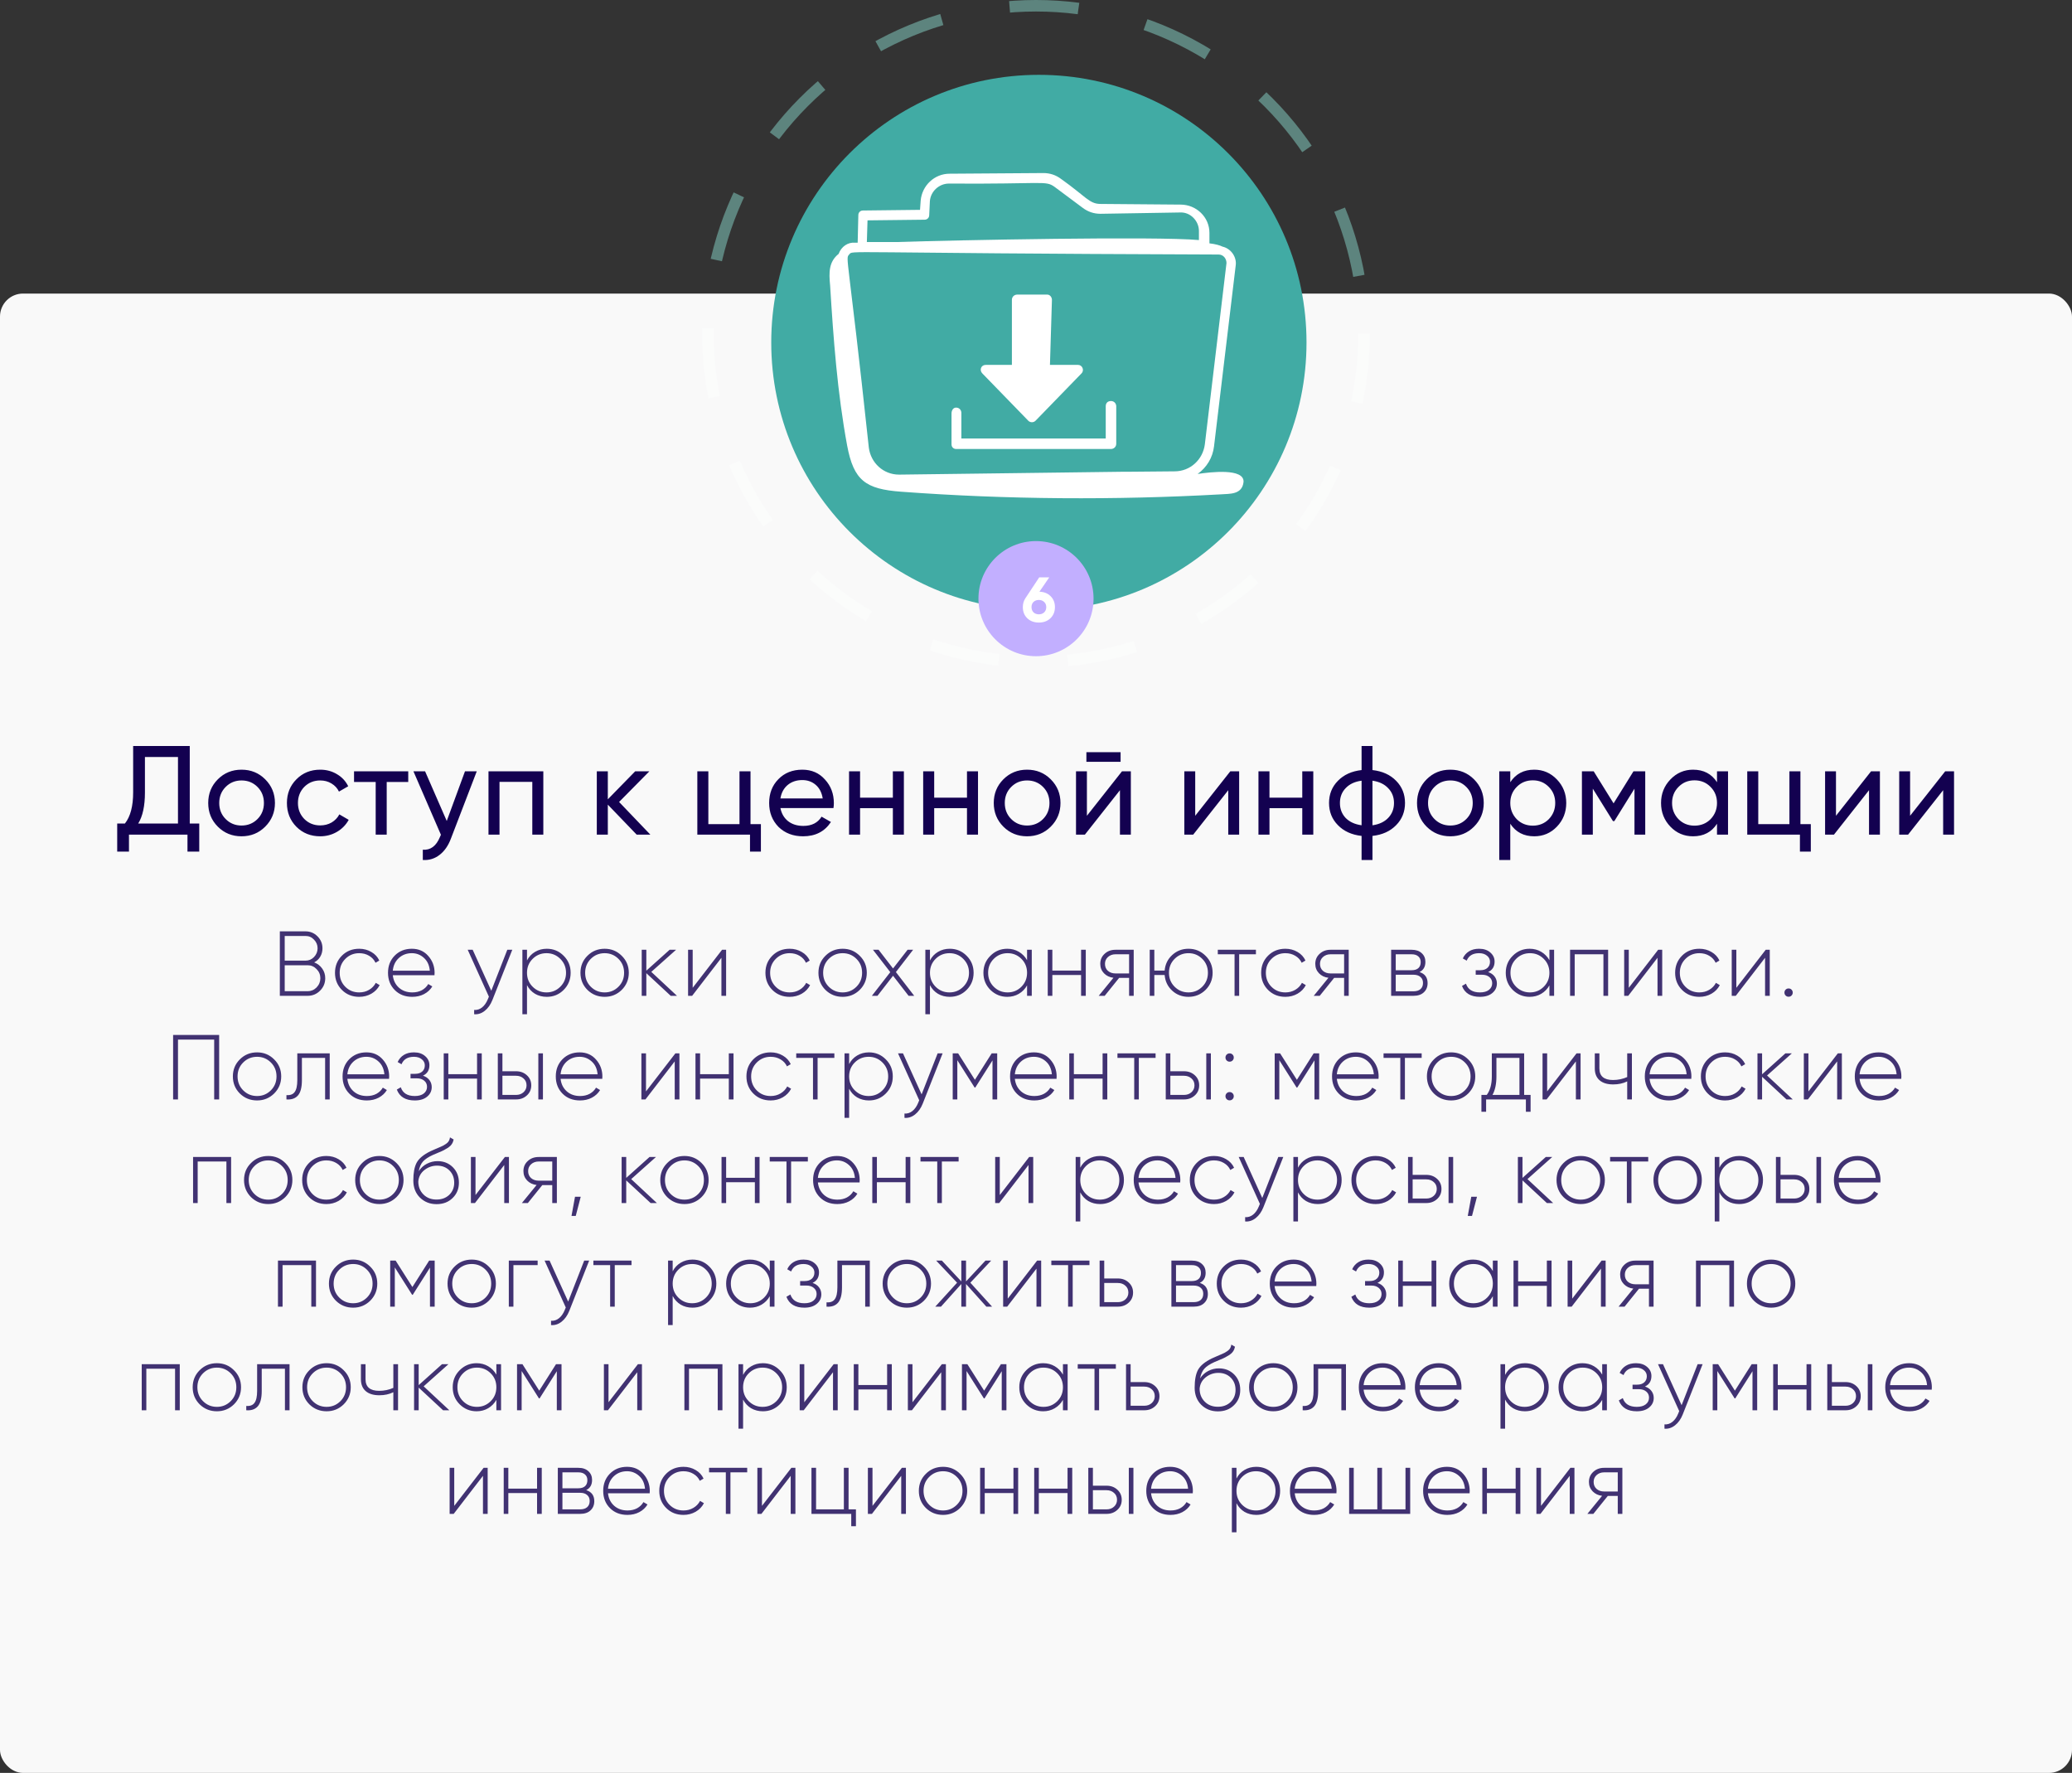 <?xml version="1.0" encoding="UTF-8"?> <svg xmlns="http://www.w3.org/2000/svg" width="360" height="308" viewBox="0 0 360 308" fill="none"><rect x="0" y="0" width="360" height="308" fill="#333333" stroke="none"/> <circle opacity="0.4" cx="180" cy="58" r="57" stroke="#9BFCED" stroke-width="2" stroke-dasharray="12 12"></circle> <rect opacity="0.97" y="51" width="360" height="257" rx="4" fill="white"></rect> <path d="M32.969 129.6V143.064H34.619V147.948H32.573V145H22.409V147.948H20.363V143.064H21.705C22.659 141.861 23.135 140.057 23.135 137.652V129.6H32.969ZM24.015 143.064H30.923V131.514H25.181V137.696C25.181 140.013 24.793 141.803 24.015 143.064ZM46.076 143.614C44.962 144.729 43.59 145.286 41.962 145.286C40.334 145.286 38.963 144.729 37.848 143.614C36.734 142.499 36.176 141.128 36.176 139.5C36.176 137.872 36.734 136.501 37.848 135.386C38.963 134.271 40.334 133.714 41.962 133.714C43.59 133.714 44.962 134.271 46.076 135.386C47.206 136.515 47.77 137.887 47.77 139.5C47.77 141.113 47.206 142.485 46.076 143.614ZM41.962 143.416C43.062 143.416 43.986 143.042 44.734 142.294C45.482 141.546 45.856 140.615 45.856 139.5C45.856 138.385 45.482 137.454 44.734 136.706C43.986 135.958 43.062 135.584 41.962 135.584C40.877 135.584 39.96 135.958 39.212 136.706C38.464 137.454 38.09 138.385 38.09 139.5C38.09 140.615 38.464 141.546 39.212 142.294C39.96 143.042 40.877 143.416 41.962 143.416ZM55.637 145.286C53.979 145.286 52.601 144.736 51.501 143.636C50.401 142.521 49.851 141.143 49.851 139.5C49.851 137.857 50.401 136.486 51.501 135.386C52.601 134.271 53.979 133.714 55.637 133.714C56.722 133.714 57.697 133.978 58.563 134.506C59.428 135.019 60.073 135.716 60.499 136.596L58.893 137.52C58.614 136.933 58.181 136.464 57.595 136.112C57.023 135.76 56.37 135.584 55.637 135.584C54.537 135.584 53.613 135.958 52.865 136.706C52.131 137.469 51.765 138.4 51.765 139.5C51.765 140.585 52.131 141.509 52.865 142.272C53.613 143.02 54.537 143.394 55.637 143.394C56.37 143.394 57.03 143.225 57.617 142.888C58.203 142.536 58.651 142.067 58.959 141.48L60.587 142.426C60.103 143.306 59.421 144.003 58.541 144.516C57.661 145.029 56.693 145.286 55.637 145.286ZM61.513 134H70.929V135.848H67.189V145H65.275V135.848H61.513V134ZM77.62 142.624L80.788 134H82.834L78.346 145.682C77.877 146.929 77.217 147.875 76.366 148.52C75.516 149.18 74.548 149.473 73.462 149.4V147.618C74.797 147.721 75.787 146.987 76.432 145.418L76.608 145.022L71.834 134H73.858L77.62 142.624ZM84.873 134H94.399V145H92.485V135.826H86.787V145H84.873V134ZM107.564 139.324L112.998 145H110.622L105.606 139.786V145H103.692V134H105.606V138.862L110.358 134H112.822L107.564 139.324ZM130.398 134V143.174H132.202V147.948H130.31V145H121.158V134H123.072V143.174H128.484V134H130.398ZM144.812 140.38H135.594C135.785 141.348 136.232 142.111 136.936 142.668C137.64 143.211 138.52 143.482 139.576 143.482C141.028 143.482 142.084 142.947 142.744 141.876L144.372 142.8C143.287 144.457 141.674 145.286 139.532 145.286C137.802 145.286 136.379 144.743 135.264 143.658C134.179 142.543 133.636 141.157 133.636 139.5C133.636 137.828 134.172 136.449 135.242 135.364C136.313 134.264 137.699 133.714 139.4 133.714C141.014 133.714 142.326 134.286 143.338 135.43C144.365 136.545 144.878 137.909 144.878 139.522C144.878 139.801 144.856 140.087 144.812 140.38ZM139.4 135.518C138.388 135.518 137.538 135.804 136.848 136.376C136.174 136.948 135.756 137.725 135.594 138.708H142.942C142.781 137.696 142.378 136.911 141.732 136.354C141.087 135.797 140.31 135.518 139.4 135.518ZM155.131 138.576V134H157.045V145H155.131V140.402H149.433V145H147.519V134H149.433V138.576H155.131ZM168.01 138.576V134H169.924V145H168.01V140.402H162.312V145H160.398V134H162.312V138.576H168.01ZM182.561 143.614C181.447 144.729 180.075 145.286 178.447 145.286C176.819 145.286 175.448 144.729 174.333 143.614C173.219 142.499 172.661 141.128 172.661 139.5C172.661 137.872 173.219 136.501 174.333 135.386C175.448 134.271 176.819 133.714 178.447 133.714C180.075 133.714 181.447 134.271 182.561 135.386C183.691 136.515 184.255 137.887 184.255 139.5C184.255 141.113 183.691 142.485 182.561 143.614ZM178.447 143.416C179.547 143.416 180.471 143.042 181.219 142.294C181.967 141.546 182.341 140.615 182.341 139.5C182.341 138.385 181.967 137.454 181.219 136.706C180.471 135.958 179.547 135.584 178.447 135.584C177.362 135.584 176.445 135.958 175.697 136.706C174.949 137.454 174.575 138.385 174.575 139.5C174.575 140.615 174.949 141.546 175.697 142.294C176.445 143.042 177.362 143.416 178.447 143.416ZM194.696 132.35H188.756V130.678H194.696V132.35ZM188.844 141.722L194.938 134H196.478V145H194.586V137.278L188.492 145H186.952V134H188.844V141.722ZM207.663 141.722L213.757 134H215.297V145H213.405V137.278L207.311 145H205.771V134H207.663V141.722ZM226.263 138.576V134H228.177V145H226.263V140.402H220.565V145H218.651V134H220.565V138.576H226.263ZM238.46 145.22V149.4H236.568V145.22C234.852 145.029 233.481 144.406 232.454 143.35C231.428 142.309 230.914 141.025 230.914 139.5C230.914 137.975 231.428 136.691 232.454 135.65C233.481 134.594 234.852 133.971 236.568 133.78V129.6H238.46V133.78C240.176 133.971 241.548 134.594 242.574 135.65C243.601 136.691 244.114 137.975 244.114 139.5C244.114 141.025 243.601 142.309 242.574 143.35C241.548 144.406 240.176 145.029 238.46 145.22ZM232.806 139.5C232.806 140.527 233.136 141.392 233.796 142.096C234.471 142.785 235.395 143.211 236.568 143.372V135.628C235.41 135.775 234.493 136.2 233.818 136.904C233.144 137.593 232.806 138.459 232.806 139.5ZM238.46 135.628V143.372C239.619 143.211 240.528 142.785 241.188 142.096C241.863 141.392 242.2 140.527 242.2 139.5C242.2 138.473 241.863 137.615 241.188 136.926C240.528 136.222 239.619 135.789 238.46 135.628ZM256.1 143.614C254.985 144.729 253.614 145.286 251.986 145.286C250.358 145.286 248.987 144.729 247.872 143.614C246.757 142.499 246.2 141.128 246.2 139.5C246.2 137.872 246.757 136.501 247.872 135.386C248.987 134.271 250.358 133.714 251.986 133.714C253.614 133.714 254.985 134.271 256.1 135.386C257.229 136.515 257.794 137.887 257.794 139.5C257.794 141.113 257.229 142.485 256.1 143.614ZM251.986 143.416C253.086 143.416 254.01 143.042 254.758 142.294C255.506 141.546 255.88 140.615 255.88 139.5C255.88 138.385 255.506 137.454 254.758 136.706C254.01 135.958 253.086 135.584 251.986 135.584C250.901 135.584 249.984 135.958 249.236 136.706C248.488 137.454 248.114 138.385 248.114 139.5C248.114 140.615 248.488 141.546 249.236 142.294C249.984 143.042 250.901 143.416 251.986 143.416ZM266.562 133.714C268.102 133.714 269.415 134.279 270.5 135.408C271.586 136.537 272.128 137.901 272.128 139.5C272.128 141.113 271.586 142.485 270.5 143.614C269.43 144.729 268.117 145.286 266.562 145.286C264.744 145.286 263.358 144.56 262.404 143.108V149.4H260.49V134H262.404V135.892C263.358 134.44 264.744 133.714 266.562 133.714ZM266.32 143.438C267.42 143.438 268.344 143.064 269.092 142.316C269.84 141.539 270.214 140.6 270.214 139.5C270.214 138.385 269.84 137.454 269.092 136.706C268.344 135.943 267.42 135.562 266.32 135.562C265.206 135.562 264.274 135.943 263.526 136.706C262.778 137.454 262.404 138.385 262.404 139.5C262.404 140.6 262.778 141.539 263.526 142.316C264.274 143.064 265.206 143.438 266.32 143.438ZM283.806 134H285.852V145H283.982V137.014L280.484 142.646H280.242L276.744 137.014V145H274.852V134H276.898L280.352 139.566L283.806 134ZM298.322 135.892V134H300.236V145H298.322V143.108C297.383 144.56 295.997 145.286 294.164 145.286C292.609 145.286 291.297 144.729 290.226 143.614C289.141 142.485 288.598 141.113 288.598 139.5C288.598 137.901 289.141 136.537 290.226 135.408C291.311 134.279 292.624 133.714 294.164 133.714C295.997 133.714 297.383 134.44 298.322 135.892ZM294.406 143.438C295.521 143.438 296.452 143.064 297.2 142.316C297.948 141.539 298.322 140.6 298.322 139.5C298.322 138.385 297.948 137.454 297.2 136.706C296.452 135.943 295.521 135.562 294.406 135.562C293.306 135.562 292.382 135.943 291.634 136.706C290.886 137.454 290.512 138.385 290.512 139.5C290.512 140.6 290.886 141.539 291.634 142.316C292.382 143.064 293.306 143.438 294.406 143.438ZM312.816 134V143.174H314.62V147.948H312.728V145H303.576V134H305.49V143.174H310.902V134H312.816ZM318.992 141.722L325.086 134H326.626V145H324.734V137.278L318.64 145H317.1V134H318.992V141.722ZM331.871 141.722L337.965 134H339.505V145H337.613V137.278L331.519 145H329.979V134H331.871V141.722Z" fill="#130150"></path> <path opacity="0.8" d="M54.587 167.192C55.174 167.416 55.638 167.773 55.98 168.264C56.331 168.755 56.508 169.315 56.508 169.944C56.508 170.787 56.209 171.507 55.611 172.104C55.014 172.701 54.294 173 53.452 173H48.62V161.8H53.084C53.894 161.8 54.587 162.088 55.163 162.664C55.739 163.24 56.028 163.933 56.028 164.744C56.028 165.277 55.9 165.763 55.644 166.2C55.388 166.627 55.035 166.957 54.587 167.192ZM53.084 162.6H49.468V166.888H53.084C53.66 166.888 54.15 166.68 54.556 166.264C54.971 165.827 55.179 165.32 55.179 164.744C55.179 164.157 54.971 163.656 54.556 163.24C54.161 162.813 53.67 162.6 53.084 162.6ZM49.468 172.2H53.452C54.049 172.2 54.566 171.981 55.004 171.544C55.441 171.085 55.66 170.552 55.66 169.944C55.66 169.325 55.441 168.797 55.004 168.36C54.577 167.912 54.059 167.688 53.452 167.688H49.468V172.2ZM62.412 173.176C61.207 173.176 60.204 172.776 59.404 171.976C58.604 171.176 58.204 170.184 58.204 169C58.204 167.816 58.604 166.824 59.404 166.024C60.204 165.224 61.207 164.824 62.412 164.824C63.191 164.824 63.895 165.011 64.524 165.384C65.154 165.747 65.612 166.243 65.9 166.872L65.244 167.256C65.01 166.744 64.636 166.339 64.124 166.04C63.623 165.741 63.052 165.592 62.412 165.592C61.463 165.592 60.658 165.923 59.996 166.584C59.346 167.235 59.02 168.04 59.02 169C59.02 169.971 59.346 170.781 59.996 171.432C60.647 172.083 61.452 172.408 62.412 172.408C63.052 172.408 63.623 172.259 64.124 171.96C64.636 171.661 65.026 171.256 65.292 170.744L65.964 171.144C65.644 171.763 65.164 172.259 64.524 172.632C63.884 172.995 63.18 173.176 62.412 173.176ZM71.559 164.824C72.732 164.824 73.681 165.24 74.407 166.072C75.143 166.904 75.511 167.891 75.511 169.032C75.511 169.053 75.505 169.117 75.495 169.224C75.495 169.331 75.495 169.395 75.495 169.416H68.247C68.343 170.312 68.7 171.037 69.319 171.592C69.938 172.136 70.711 172.408 71.639 172.408C72.268 172.408 72.823 172.28 73.303 172.024C73.783 171.757 74.151 171.4 74.407 170.952L75.111 171.368C74.78 171.923 74.305 172.365 73.687 172.696C73.079 173.016 72.391 173.176 71.623 173.176C70.385 173.176 69.377 172.787 68.599 172.008C67.809 171.219 67.415 170.216 67.415 169C67.415 167.805 67.799 166.813 68.567 166.024C69.356 165.224 70.353 164.824 71.559 164.824ZM71.559 165.592C70.663 165.592 69.906 165.875 69.287 166.44C68.679 167.005 68.332 167.736 68.247 168.632H74.679C74.594 167.683 74.252 166.941 73.655 166.408C73.058 165.864 72.359 165.592 71.559 165.592ZM85.358 172.12L88.142 165H89.006L85.55 173.736C85.23 174.536 84.788 175.16 84.222 175.608C83.657 176.056 83.044 176.253 82.382 176.2V175.448C82.884 175.491 83.342 175.347 83.758 175.016C84.174 174.685 84.51 174.205 84.766 173.576L84.942 173.144L81.262 165H82.126L85.358 172.12ZM95.003 164.824C96.155 164.824 97.131 165.229 97.931 166.04C98.741 166.84 99.147 167.827 99.147 169C99.147 170.173 98.741 171.165 97.931 171.976C97.131 172.776 96.155 173.176 95.003 173.176C94.245 173.176 93.563 173 92.955 172.648C92.357 172.285 91.893 171.784 91.563 171.144V176.2H90.763V165H91.563V166.856C91.893 166.216 92.357 165.72 92.955 165.368C93.563 165.005 94.245 164.824 95.003 164.824ZM92.539 171.416C93.2 172.077 94.005 172.408 94.955 172.408C95.893 172.408 96.693 172.077 97.355 171.416C98.016 170.755 98.347 169.949 98.347 169C98.347 168.051 98.016 167.245 97.355 166.584C96.693 165.923 95.893 165.592 94.955 165.592C94.005 165.592 93.2 165.923 92.539 166.584C91.888 167.235 91.563 168.04 91.563 169C91.563 169.96 91.888 170.765 92.539 171.416ZM105.059 173.176C103.886 173.176 102.888 172.776 102.067 171.976C101.256 171.165 100.851 170.173 100.851 169C100.851 167.827 101.256 166.84 102.067 166.04C102.878 165.229 103.875 164.824 105.059 164.824C106.222 164.824 107.208 165.229 108.019 166.04C108.84 166.84 109.251 167.827 109.251 169C109.251 170.163 108.84 171.155 108.019 171.976C107.198 172.776 106.211 173.176 105.059 173.176ZM102.643 171.416C103.304 172.077 104.11 172.408 105.059 172.408C105.998 172.408 106.798 172.077 107.459 171.416C108.11 170.765 108.435 169.96 108.435 169C108.435 168.04 108.11 167.235 107.459 166.584C106.798 165.923 105.998 165.592 105.059 165.592C104.11 165.592 103.304 165.923 102.643 166.584C101.992 167.235 101.667 168.04 101.667 169C101.667 169.96 101.992 170.765 102.643 171.416ZM113.16 168.84L117.624 173H116.536L112.296 169.064V173H111.496V165H112.296V168.632L116.344 165H117.464L113.16 168.84ZM120.351 171.608L125.455 165H126.159V173H125.343V166.392L120.255 173H119.551V165H120.351V171.608ZM137.198 173.176C135.993 173.176 134.99 172.776 134.19 171.976C133.39 171.176 132.99 170.184 132.99 169C132.99 167.816 133.39 166.824 134.19 166.024C134.99 165.224 135.993 164.824 137.198 164.824C137.977 164.824 138.681 165.011 139.31 165.384C139.94 165.747 140.398 166.243 140.686 166.872L140.03 167.256C139.796 166.744 139.422 166.339 138.91 166.04C138.409 165.741 137.838 165.592 137.198 165.592C136.249 165.592 135.444 165.923 134.782 166.584C134.132 167.235 133.806 168.04 133.806 169C133.806 169.971 134.132 170.781 134.782 171.432C135.433 172.083 136.238 172.408 137.198 172.408C137.838 172.408 138.409 172.259 138.91 171.96C139.422 171.661 139.812 171.256 140.078 170.744L140.75 171.144C140.43 171.763 139.95 172.259 139.31 172.632C138.67 172.995 137.966 173.176 137.198 173.176ZM146.409 173.176C145.236 173.176 144.238 172.776 143.417 171.976C142.606 171.165 142.201 170.173 142.201 169C142.201 167.827 142.606 166.84 143.417 166.04C144.228 165.229 145.225 164.824 146.409 164.824C147.572 164.824 148.558 165.229 149.369 166.04C150.19 166.84 150.601 167.827 150.601 169C150.601 170.163 150.19 171.155 149.369 171.976C148.548 172.776 147.561 173.176 146.409 173.176ZM143.993 171.416C144.654 172.077 145.46 172.408 146.409 172.408C147.348 172.408 148.148 172.077 148.809 171.416C149.46 170.765 149.785 169.96 149.785 169C149.785 168.04 149.46 167.235 148.809 166.584C148.148 165.923 147.348 165.592 146.409 165.592C145.46 165.592 144.654 165.923 143.993 166.584C143.342 167.235 143.017 168.04 143.017 169C143.017 169.96 143.342 170.765 143.993 171.416ZM155.658 168.872L158.842 173H157.866L155.162 169.512L152.458 173H151.482L154.682 168.888L151.674 165H152.65L155.162 168.248L157.69 165H158.65L155.658 168.872ZM165.016 164.824C166.168 164.824 167.144 165.229 167.944 166.04C168.754 166.84 169.16 167.827 169.16 169C169.16 170.173 168.754 171.165 167.944 171.976C167.144 172.776 166.168 173.176 165.016 173.176C164.258 173.176 163.576 173 162.968 172.648C162.37 172.285 161.906 171.784 161.576 171.144V176.2H160.776V165H161.576V166.856C161.906 166.216 162.37 165.72 162.968 165.368C163.576 165.005 164.258 164.824 165.016 164.824ZM162.552 171.416C163.213 172.077 164.018 172.408 164.968 172.408C165.906 172.408 166.706 172.077 167.368 171.416C168.029 170.755 168.36 169.949 168.36 169C168.36 168.051 168.029 167.245 167.368 166.584C166.706 165.923 165.906 165.592 164.968 165.592C164.018 165.592 163.213 165.923 162.552 166.584C161.901 167.235 161.576 168.04 161.576 169C161.576 169.96 161.901 170.765 162.552 171.416ZM178.448 166.808V165H179.264V173H178.448V171.192C178.096 171.811 177.622 172.296 177.024 172.648C176.427 173 175.755 173.176 175.008 173.176C173.878 173.176 172.902 172.776 172.08 171.976C171.27 171.165 170.864 170.173 170.864 169C170.864 167.827 171.27 166.84 172.08 166.04C172.891 165.229 173.867 164.824 175.008 164.824C175.755 164.824 176.427 165 177.024 165.352C177.622 165.704 178.096 166.189 178.448 166.808ZM172.656 171.416C173.318 172.077 174.123 172.408 175.072 172.408C176.011 172.408 176.811 172.077 177.472 171.416C178.123 170.765 178.448 169.96 178.448 169C178.448 168.04 178.123 167.235 177.472 166.584C176.811 165.923 176.011 165.592 175.072 165.592C174.123 165.592 173.318 165.923 172.656 166.584C172.006 167.235 171.68 168.04 171.68 169C171.68 169.96 172.006 170.765 172.656 171.416ZM187.833 168.616V165H188.649V173H187.833V169.384H182.841V173H182.041V165H182.841V168.616H187.833ZM193.807 165H196.975V173H196.175V169.88H194.447L191.935 173H190.895L193.455 169.864C192.794 169.789 192.244 169.528 191.807 169.08C191.38 168.632 191.167 168.088 191.167 167.448C191.167 166.733 191.423 166.147 191.935 165.688C192.436 165.229 193.06 165 193.807 165ZM193.807 169.112H196.175V165.784H193.807C193.284 165.784 192.847 165.944 192.495 166.264C192.154 166.573 191.983 166.968 191.983 167.448C191.983 167.949 192.154 168.355 192.495 168.664C192.847 168.963 193.284 169.112 193.807 169.112ZM206.495 164.824C207.658 164.824 208.644 165.229 209.455 166.04C210.276 166.84 210.687 167.827 210.687 169C210.687 170.163 210.276 171.155 209.455 171.976C208.634 172.776 207.647 173.176 206.495 173.176C205.386 173.176 204.442 172.819 203.663 172.104C202.884 171.389 202.447 170.483 202.351 169.384H200.559V173H199.759V165H200.559V168.616H202.351C202.447 167.528 202.884 166.627 203.663 165.912C204.452 165.187 205.396 164.824 206.495 164.824ZM204.079 171.416C204.74 172.077 205.546 172.408 206.495 172.408C207.434 172.408 208.234 172.077 208.895 171.416C209.546 170.765 209.871 169.96 209.871 169C209.871 168.04 209.546 167.235 208.895 166.584C208.234 165.923 207.434 165.592 206.495 165.592C205.546 165.592 204.74 165.923 204.079 166.584C203.428 167.235 203.103 168.04 203.103 169C203.103 169.96 203.428 170.765 204.079 171.416ZM211.586 165H218.21V165.784H215.298V173H214.498V165.784H211.586V165ZM223.328 173.176C222.123 173.176 221.12 172.776 220.32 171.976C219.52 171.176 219.12 170.184 219.12 169C219.12 167.816 219.52 166.824 220.32 166.024C221.12 165.224 222.123 164.824 223.328 164.824C224.107 164.824 224.811 165.011 225.44 165.384C226.07 165.747 226.528 166.243 226.816 166.872L226.16 167.256C225.926 166.744 225.552 166.339 225.04 166.04C224.539 165.741 223.968 165.592 223.328 165.592C222.379 165.592 221.574 165.923 220.912 166.584C220.262 167.235 219.936 168.04 219.936 169C219.936 169.971 220.262 170.781 220.912 171.432C221.563 172.083 222.368 172.408 223.328 172.408C223.968 172.408 224.539 172.259 225.04 171.96C225.552 171.661 225.942 171.256 226.208 170.744L226.88 171.144C226.56 171.763 226.08 172.259 225.44 172.632C224.8 172.995 224.096 173.176 223.328 173.176ZM231.165 165H234.333V173H233.533V169.88H231.805L229.293 173H228.253L230.813 169.864C230.152 169.789 229.602 169.528 229.165 169.08C228.738 168.632 228.525 168.088 228.525 167.448C228.525 166.733 228.781 166.147 229.293 165.688C229.794 165.229 230.418 165 231.165 165ZM231.165 169.112H233.533V165.784H231.165C230.642 165.784 230.205 165.944 229.853 166.264C229.512 166.573 229.341 166.968 229.341 167.448C229.341 167.949 229.512 168.355 229.853 168.664C230.205 168.963 230.642 169.112 231.165 169.112ZM246.631 168.872C247.569 169.171 248.039 169.811 248.039 170.792C248.039 171.453 247.82 171.987 247.383 172.392C246.956 172.797 246.353 173 245.575 173H241.703V165H245.271C246.017 165 246.599 165.197 247.015 165.592C247.441 165.976 247.655 166.477 247.655 167.096C247.655 167.949 247.313 168.541 246.631 168.872ZM245.271 165.784H242.503V168.552H245.271C245.783 168.552 246.172 168.429 246.439 168.184C246.705 167.939 246.839 167.592 246.839 167.144C246.839 166.717 246.7 166.387 246.423 166.152C246.156 165.907 245.772 165.784 245.271 165.784ZM242.503 172.216H245.575C246.108 172.216 246.519 172.088 246.807 171.832C247.095 171.576 247.239 171.219 247.239 170.76C247.239 170.312 247.089 169.965 246.791 169.72C246.503 169.464 246.097 169.336 245.575 169.336H242.503V172.216ZM258.558 168.872C259.038 169.032 259.411 169.288 259.678 169.64C259.944 169.992 260.078 170.397 260.078 170.856C260.078 171.528 259.811 172.083 259.278 172.52C258.755 172.957 258.04 173.176 257.134 173.176C255.534 173.176 254.494 172.547 254.014 171.288L254.702 170.888C255.043 171.901 255.854 172.408 257.134 172.408C257.795 172.408 258.312 172.264 258.686 171.976C259.07 171.677 259.262 171.288 259.262 170.808C259.262 170.371 259.102 170.019 258.782 169.752C258.462 169.475 258.035 169.336 257.502 169.336H256.398V168.552H257.198C257.72 168.552 258.131 168.419 258.43 168.152C258.728 167.885 258.878 167.528 258.878 167.08C258.878 166.653 258.702 166.301 258.35 166.024C258.008 165.736 257.555 165.592 256.99 165.592C255.902 165.592 255.182 166.024 254.83 166.888L254.158 166.504C254.392 165.981 254.75 165.571 255.23 165.272C255.71 164.973 256.296 164.824 256.99 164.824C257.8 164.824 258.451 165.043 258.942 165.48C259.432 165.907 259.678 166.429 259.678 167.048C259.678 167.912 259.304 168.52 258.558 168.872ZM269.203 166.808V165H270.019V173H269.203V171.192C268.851 171.811 268.376 172.296 267.779 172.648C267.181 173 266.509 173.176 265.763 173.176C264.632 173.176 263.656 172.776 262.835 171.976C262.024 171.165 261.619 170.173 261.619 169C261.619 167.827 262.024 166.84 262.835 166.04C263.645 165.229 264.621 164.824 265.763 164.824C266.509 164.824 267.181 165 267.779 165.352C268.376 165.704 268.851 166.189 269.203 166.808ZM263.411 171.416C264.072 172.077 264.877 172.408 265.827 172.408C266.765 172.408 267.565 172.077 268.227 171.416C268.877 170.765 269.203 169.96 269.203 169C269.203 168.04 268.877 167.235 268.227 166.584C267.565 165.923 266.765 165.592 265.827 165.592C264.877 165.592 264.072 165.923 263.411 166.584C262.76 167.235 262.435 168.04 262.435 169C262.435 169.96 262.76 170.765 263.411 171.416ZM272.795 165H279.403V173H278.587V165.784H273.595V173H272.795V165ZM282.993 171.608L288.097 165H288.801V173H287.985V166.392L282.897 173H282.193V165H282.993V171.608ZM295.255 173.176C294.05 173.176 293.047 172.776 292.247 171.976C291.447 171.176 291.047 170.184 291.047 169C291.047 167.816 291.447 166.824 292.247 166.024C293.047 165.224 294.05 164.824 295.255 164.824C296.034 164.824 296.738 165.011 297.367 165.384C297.997 165.747 298.455 166.243 298.743 166.872L298.087 167.256C297.853 166.744 297.479 166.339 296.967 166.04C296.466 165.741 295.895 165.592 295.255 165.592C294.306 165.592 293.501 165.923 292.839 166.584C292.189 167.235 291.863 168.04 291.863 169C291.863 169.971 292.189 170.781 292.839 171.432C293.49 172.083 294.295 172.408 295.255 172.408C295.895 172.408 296.466 172.259 296.967 171.96C297.479 171.661 297.869 171.256 298.135 170.744L298.807 171.144C298.487 171.763 298.007 172.259 297.367 172.632C296.727 172.995 296.023 173.176 295.255 173.176ZM301.68 171.608L306.784 165H307.488V173H306.672V166.392L301.584 173H300.88V165H301.68V171.608ZM311.478 172.44C311.478 172.643 311.409 172.813 311.27 172.952C311.132 173.091 310.961 173.16 310.758 173.16C310.556 173.16 310.385 173.091 310.246 172.952C310.108 172.813 310.038 172.643 310.038 172.44C310.038 172.237 310.108 172.067 310.246 171.928C310.385 171.789 310.556 171.72 310.758 171.72C310.961 171.72 311.132 171.789 311.27 171.928C311.409 172.067 311.478 172.237 311.478 172.44ZM30.077 179.8H38.077V191H37.213V180.6H30.925V191H30.077V179.8ZM44.667 191.176C43.493 191.176 42.496 190.776 41.675 189.976C40.864 189.165 40.459 188.173 40.459 187C40.459 185.827 40.864 184.84 41.675 184.04C42.485 183.229 43.483 182.824 44.667 182.824C45.829 182.824 46.816 183.229 47.627 184.04C48.448 184.84 48.859 185.827 48.859 187C48.859 188.163 48.448 189.155 47.627 189.976C46.805 190.776 45.819 191.176 44.667 191.176ZM42.251 189.416C42.912 190.077 43.717 190.408 44.667 190.408C45.605 190.408 46.405 190.077 47.067 189.416C47.717 188.765 48.043 187.96 48.043 187C48.043 186.04 47.717 185.235 47.067 184.584C46.405 183.923 45.605 183.592 44.667 183.592C43.717 183.592 42.912 183.923 42.251 184.584C41.6 185.235 41.275 186.04 41.275 187C41.275 187.96 41.6 188.765 42.251 189.416ZM51.655 183H57.287V191H56.487V183.784H52.455V187.64C52.455 188.899 52.226 189.789 51.767 190.312C51.309 190.835 50.642 191.064 49.767 191V190.248C50.418 190.301 50.893 190.125 51.191 189.72C51.501 189.315 51.655 188.621 51.655 187.64V183ZM63.664 182.824C64.838 182.824 65.787 183.24 66.513 184.072C67.249 184.904 67.617 185.891 67.617 187.032C67.617 187.053 67.611 187.117 67.6 187.224C67.6 187.331 67.6 187.395 67.6 187.416H60.352C60.449 188.312 60.806 189.037 61.425 189.592C62.043 190.136 62.816 190.408 63.745 190.408C64.374 190.408 64.928 190.28 65.409 190.024C65.888 189.757 66.257 189.4 66.513 188.952L67.216 189.368C66.886 189.923 66.411 190.365 65.793 190.696C65.184 191.016 64.496 191.176 63.728 191.176C62.491 191.176 61.483 190.787 60.705 190.008C59.915 189.219 59.52 188.216 59.52 187C59.52 185.805 59.904 184.813 60.672 184.024C61.462 183.224 62.459 182.824 63.664 182.824ZM63.664 183.592C62.769 183.592 62.011 183.875 61.392 184.44C60.785 185.005 60.438 185.736 60.352 186.632H66.784C66.699 185.683 66.358 184.941 65.76 184.408C65.163 183.864 64.465 183.592 63.664 183.592ZM73.49 186.872C73.97 187.032 74.344 187.288 74.61 187.64C74.877 187.992 75.01 188.397 75.01 188.856C75.01 189.528 74.743 190.083 74.21 190.52C73.688 190.957 72.973 191.176 72.066 191.176C70.466 191.176 69.426 190.547 68.946 189.288L69.634 188.888C69.975 189.901 70.786 190.408 72.066 190.408C72.728 190.408 73.245 190.264 73.618 189.976C74.002 189.677 74.194 189.288 74.194 188.808C74.194 188.371 74.034 188.019 73.714 187.752C73.394 187.475 72.968 187.336 72.434 187.336H71.33V186.552H72.13C72.653 186.552 73.064 186.419 73.362 186.152C73.661 185.885 73.81 185.528 73.81 185.08C73.81 184.653 73.634 184.301 73.282 184.024C72.941 183.736 72.487 183.592 71.922 183.592C70.834 183.592 70.114 184.024 69.762 184.888L69.09 184.504C69.325 183.981 69.682 183.571 70.162 183.272C70.642 182.973 71.229 182.824 71.922 182.824C72.733 182.824 73.383 183.043 73.874 183.48C74.365 183.907 74.61 184.429 74.61 185.048C74.61 185.912 74.237 186.52 73.49 186.872ZM82.887 186.616V183H83.703V191H82.887V187.384H77.895V191H77.095V183H77.895V186.616H82.887ZM87.293 186.104H89.661C90.408 186.104 91.032 186.333 91.533 186.792C92.045 187.251 92.301 187.837 92.301 188.552C92.301 189.267 92.045 189.853 91.533 190.312C91.032 190.771 90.408 191 89.661 191H86.493V183H87.293V186.104ZM93.533 191V183H94.333V191H93.533ZM87.293 190.216H89.661C90.184 190.216 90.616 190.061 90.957 189.752C91.309 189.432 91.485 189.032 91.485 188.552C91.485 188.051 91.309 187.651 90.957 187.352C90.616 187.043 90.184 186.888 89.661 186.888H87.293V190.216ZM100.71 182.824C101.883 182.824 102.833 183.24 103.558 184.072C104.294 184.904 104.662 185.891 104.662 187.032C104.662 187.053 104.657 187.117 104.646 187.224C104.646 187.331 104.646 187.395 104.646 187.416H97.398C97.494 188.312 97.852 189.037 98.47 189.592C99.089 190.136 99.862 190.408 100.79 190.408C101.419 190.408 101.974 190.28 102.454 190.024C102.934 189.757 103.302 189.4 103.558 188.952L104.262 189.368C103.931 189.923 103.457 190.365 102.838 190.696C102.23 191.016 101.542 191.176 100.774 191.176C99.537 191.176 98.529 190.787 97.75 190.008C96.961 189.219 96.566 188.216 96.566 187C96.566 185.805 96.95 184.813 97.718 184.024C98.507 183.224 99.505 182.824 100.71 182.824ZM100.71 183.592C99.814 183.592 99.057 183.875 98.438 184.44C97.83 185.005 97.484 185.736 97.398 186.632H103.83C103.745 185.683 103.403 184.941 102.806 184.408C102.209 183.864 101.51 183.592 100.71 183.592ZM112.238 189.608L117.342 183H118.046V191H117.23V184.392L112.142 191H111.438V183H112.238V189.608ZM126.628 186.616V183H127.444V191H126.628V187.384H121.636V191H120.836V183H121.636V186.616H126.628ZM133.898 191.176C132.693 191.176 131.69 190.776 130.89 189.976C130.09 189.176 129.69 188.184 129.69 187C129.69 185.816 130.09 184.824 130.89 184.024C131.69 183.224 132.693 182.824 133.898 182.824C134.677 182.824 135.381 183.011 136.01 183.384C136.639 183.747 137.098 184.243 137.386 184.872L136.73 185.256C136.495 184.744 136.122 184.339 135.61 184.04C135.109 183.741 134.538 183.592 133.898 183.592C132.949 183.592 132.143 183.923 131.482 184.584C130.831 185.235 130.506 186.04 130.506 187C130.506 187.971 130.831 188.781 131.482 189.432C132.133 190.083 132.938 190.408 133.898 190.408C134.538 190.408 135.109 190.259 135.61 189.96C136.122 189.661 136.511 189.256 136.778 188.744L137.45 189.144C137.13 189.763 136.65 190.259 136.01 190.632C135.37 190.995 134.666 191.176 133.898 191.176ZM138.342 183H144.966V183.784H142.054V191H141.254V183.784H138.342V183ZM150.973 182.824C152.125 182.824 153.101 183.229 153.901 184.04C154.712 184.84 155.117 185.827 155.117 187C155.117 188.173 154.712 189.165 153.901 189.976C153.101 190.776 152.125 191.176 150.973 191.176C150.216 191.176 149.533 191 148.925 190.648C148.328 190.285 147.864 189.784 147.533 189.144V194.2H146.733V183H147.533V184.856C147.864 184.216 148.328 183.72 148.925 183.368C149.533 183.005 150.216 182.824 150.973 182.824ZM148.509 189.416C149.171 190.077 149.976 190.408 150.925 190.408C151.864 190.408 152.664 190.077 153.325 189.416C153.987 188.755 154.317 187.949 154.317 187C154.317 186.051 153.987 185.245 153.325 184.584C152.664 183.923 151.864 183.592 150.925 183.592C149.976 183.592 149.171 183.923 148.509 184.584C147.859 185.235 147.533 186.04 147.533 187C147.533 187.96 147.859 188.765 148.509 189.416ZM160.125 190.12L162.909 183H163.773L160.317 191.736C159.997 192.536 159.555 193.16 158.989 193.608C158.424 194.056 157.811 194.253 157.149 194.2V193.448C157.651 193.491 158.109 193.347 158.525 193.016C158.941 192.685 159.277 192.205 159.533 191.576L159.709 191.144L156.029 183H156.893L160.125 190.12ZM172.298 183H173.258V191H172.442V184.216L169.45 188.936H169.338L166.33 184.184V191H165.53V183H166.474L169.386 187.592L172.298 183ZM179.637 182.824C180.81 182.824 181.76 183.24 182.485 184.072C183.221 184.904 183.589 185.891 183.589 187.032C183.589 187.053 183.584 187.117 183.573 187.224C183.573 187.331 183.573 187.395 183.573 187.416H176.325C176.421 188.312 176.778 189.037 177.397 189.592C178.016 190.136 178.789 190.408 179.717 190.408C180.346 190.408 180.901 190.28 181.381 190.024C181.861 189.757 182.229 189.4 182.485 188.952L183.189 189.368C182.858 189.923 182.384 190.365 181.765 190.696C181.157 191.016 180.469 191.176 179.701 191.176C178.464 191.176 177.456 190.787 176.677 190.008C175.888 189.219 175.493 188.216 175.493 187C175.493 185.805 175.877 184.813 176.645 184.024C177.434 183.224 178.432 182.824 179.637 182.824ZM179.637 183.592C178.741 183.592 177.984 183.875 177.365 184.44C176.757 185.005 176.41 185.736 176.325 186.632H182.757C182.672 185.683 182.33 184.941 181.733 184.408C181.136 183.864 180.437 183.592 179.637 183.592ZM191.571 186.616V183H192.387V191H191.571V187.384H186.579V191H185.779V183H186.579V186.616H191.571ZM194.153 183H200.777V183.784H197.865V191H197.065V183.784H194.153V183ZM203.344 186.104H205.712C206.459 186.104 207.083 186.333 207.584 186.792C208.096 187.251 208.352 187.837 208.352 188.552C208.352 189.267 208.096 189.853 207.584 190.312C207.083 190.771 206.459 191 205.712 191H202.544V183H203.344V186.104ZM209.584 191V183H210.384V191H209.584ZM203.344 190.216H205.712C206.235 190.216 206.667 190.061 207.008 189.752C207.36 189.432 207.536 189.032 207.536 188.552C207.536 188.051 207.36 187.651 207.008 187.352C206.667 187.043 206.235 186.888 205.712 186.888H203.344V190.216ZM214.361 183.72C214.361 183.923 214.291 184.093 214.153 184.232C214.014 184.371 213.843 184.44 213.641 184.44C213.438 184.44 213.267 184.371 213.129 184.232C212.99 184.093 212.921 183.923 212.921 183.72C212.921 183.517 212.99 183.347 213.129 183.208C213.267 183.069 213.438 183 213.641 183C213.843 183 214.014 183.069 214.153 183.208C214.291 183.347 214.361 183.517 214.361 183.72ZM214.361 190.44C214.361 190.643 214.291 190.813 214.153 190.952C214.014 191.091 213.843 191.16 213.641 191.16C213.438 191.16 213.267 191.091 213.129 190.952C212.99 190.813 212.921 190.643 212.921 190.44C212.921 190.237 212.99 190.067 213.129 189.928C213.267 189.789 213.438 189.72 213.641 189.72C213.843 189.72 214.014 189.789 214.153 189.928C214.291 190.067 214.361 190.237 214.361 190.44ZM228.241 183H229.201V191H228.385V184.216L225.393 188.936H225.281L222.273 184.184V191H221.473V183H222.417L225.329 187.592L228.241 183ZM235.58 182.824C236.753 182.824 237.703 183.24 238.428 184.072C239.164 184.904 239.532 185.891 239.532 187.032C239.532 187.053 239.527 187.117 239.516 187.224C239.516 187.331 239.516 187.395 239.516 187.416H232.268C232.364 188.312 232.721 189.037 233.34 189.592C233.959 190.136 234.732 190.408 235.66 190.408C236.289 190.408 236.844 190.28 237.324 190.024C237.804 189.757 238.172 189.4 238.428 188.952L239.132 189.368C238.801 189.923 238.327 190.365 237.708 190.696C237.1 191.016 236.412 191.176 235.644 191.176C234.407 191.176 233.399 190.787 232.62 190.008C231.831 189.219 231.436 188.216 231.436 187C231.436 185.805 231.82 184.813 232.588 184.024C233.377 183.224 234.375 182.824 235.58 182.824ZM235.58 183.592C234.684 183.592 233.927 183.875 233.308 184.44C232.7 185.005 232.353 185.736 232.268 186.632H238.7C238.615 185.683 238.273 184.941 237.676 184.408C237.079 183.864 236.38 183.592 235.58 183.592ZM240.385 183H247.009V183.784H244.097V191H243.297V183.784H240.385V183ZM252.128 191.176C250.955 191.176 249.957 190.776 249.136 189.976C248.325 189.165 247.92 188.173 247.92 187C247.92 185.827 248.325 184.84 249.136 184.04C249.947 183.229 250.944 182.824 252.128 182.824C253.291 182.824 254.277 183.229 255.088 184.04C255.909 184.84 256.32 185.827 256.32 187C256.32 188.163 255.909 189.155 255.088 189.976C254.267 190.776 253.28 191.176 252.128 191.176ZM249.712 189.416C250.373 190.077 251.179 190.408 252.128 190.408C253.067 190.408 253.867 190.077 254.528 189.416C255.179 188.765 255.504 187.96 255.504 187C255.504 186.04 255.179 185.235 254.528 184.584C253.867 183.923 253.067 183.592 252.128 183.592C251.179 183.592 250.373 183.923 249.712 184.584C249.061 185.235 248.736 186.04 248.736 187C248.736 187.96 249.061 188.765 249.712 189.416ZM264.813 183V190.216H265.933V193.144H265.117V191H258.205V193.144H257.389V190.216H258.317C258.903 189.427 259.197 188.355 259.197 187V183H264.813ZM259.309 190.216H263.997V183.784H259.997V187C259.997 188.323 259.767 189.395 259.309 190.216ZM268.81 189.608L273.914 183H274.618V191H273.802V184.392L268.714 191H268.01V183H268.81V189.608ZM282.72 187.112V183H283.536V191H282.72V187.864C282.016 188.216 281.206 188.392 280.288 188.392C279.264 188.392 278.475 188.152 277.92 187.672C277.366 187.192 277.088 186.504 277.088 185.608V183H277.888V185.608C277.888 186.952 278.678 187.624 280.256 187.624C281.12 187.624 281.942 187.453 282.72 187.112ZM289.922 182.824C291.095 182.824 292.045 183.24 292.77 184.072C293.506 184.904 293.874 185.891 293.874 187.032C293.874 187.053 293.869 187.117 293.858 187.224C293.858 187.331 293.858 187.395 293.858 187.416H286.61C286.706 188.312 287.063 189.037 287.682 189.592C288.301 190.136 289.074 190.408 290.002 190.408C290.631 190.408 291.186 190.28 291.666 190.024C292.146 189.757 292.514 189.4 292.77 188.952L293.474 189.368C293.143 189.923 292.669 190.365 292.05 190.696C291.442 191.016 290.754 191.176 289.986 191.176C288.749 191.176 287.741 190.787 286.962 190.008C286.173 189.219 285.778 188.216 285.778 187C285.778 185.805 286.162 184.813 286.93 184.024C287.719 183.224 288.717 182.824 289.922 182.824ZM289.922 183.592C289.026 183.592 288.269 183.875 287.65 184.44C287.042 185.005 286.695 185.736 286.61 186.632H293.042C292.957 185.683 292.615 184.941 292.018 184.408C291.421 183.864 290.722 183.592 289.922 183.592ZM299.728 191.176C298.523 191.176 297.52 190.776 296.72 189.976C295.92 189.176 295.52 188.184 295.52 187C295.52 185.816 295.92 184.824 296.72 184.024C297.52 183.224 298.523 182.824 299.728 182.824C300.507 182.824 301.211 183.011 301.84 183.384C302.469 183.747 302.928 184.243 303.216 184.872L302.56 185.256C302.325 184.744 301.952 184.339 301.44 184.04C300.939 183.741 300.368 183.592 299.728 183.592C298.779 183.592 297.973 183.923 297.312 184.584C296.661 185.235 296.336 186.04 296.336 187C296.336 187.971 296.661 188.781 297.312 189.432C297.963 190.083 298.768 190.408 299.728 190.408C300.368 190.408 300.939 190.259 301.44 189.96C301.952 189.661 302.341 189.256 302.608 188.744L303.28 189.144C302.96 189.763 302.48 190.259 301.84 190.632C301.2 190.995 300.496 191.176 299.728 191.176ZM307.017 186.84L311.481 191H310.393L306.153 187.064V191H305.353V183H306.153V186.632L310.201 183H311.321L307.017 186.84ZM314.207 189.608L319.311 183H320.015V191H319.199V184.392L314.111 191H313.407V183H314.207V189.608ZM326.405 182.824C327.578 182.824 328.528 183.24 329.253 184.072C329.989 184.904 330.357 185.891 330.357 187.032C330.357 187.053 330.352 187.117 330.341 187.224C330.341 187.331 330.341 187.395 330.341 187.416H323.093C323.189 188.312 323.546 189.037 324.165 189.592C324.784 190.136 325.557 190.408 326.485 190.408C327.114 190.408 327.669 190.28 328.149 190.024C328.629 189.757 328.997 189.4 329.253 188.952L329.957 189.368C329.626 189.923 329.152 190.365 328.533 190.696C327.925 191.016 327.237 191.176 326.469 191.176C325.232 191.176 324.224 190.787 323.445 190.008C322.656 189.219 322.261 188.216 322.261 187C322.261 185.805 322.645 184.813 323.413 184.024C324.202 183.224 325.2 182.824 326.405 182.824ZM326.405 183.592C325.509 183.592 324.752 183.875 324.133 184.44C323.525 185.005 323.178 185.736 323.093 186.632H329.525C329.44 185.683 329.098 184.941 328.501 184.408C327.904 183.864 327.205 183.592 326.405 183.592ZM33.546 201H40.154V209H39.338V201.784H34.346V209H33.546V201ZM46.608 209.176C45.435 209.176 44.438 208.776 43.616 207.976C42.806 207.165 42.4 206.173 42.4 205C42.4 203.827 42.806 202.84 43.616 202.04C44.427 201.229 45.424 200.824 46.608 200.824C47.771 200.824 48.758 201.229 49.568 202.04C50.389 202.84 50.8 203.827 50.8 205C50.8 206.163 50.389 207.155 49.568 207.976C48.747 208.776 47.76 209.176 46.608 209.176ZM44.192 207.416C44.853 208.077 45.659 208.408 46.608 208.408C47.547 208.408 48.347 208.077 49.008 207.416C49.659 206.765 49.984 205.96 49.984 205C49.984 204.04 49.659 203.235 49.008 202.584C48.347 201.923 47.547 201.592 46.608 201.592C45.659 201.592 44.853 201.923 44.192 202.584C43.541 203.235 43.216 204.04 43.216 205C43.216 205.96 43.541 206.765 44.192 207.416ZM56.709 209.176C55.504 209.176 54.501 208.776 53.701 207.976C52.901 207.176 52.501 206.184 52.501 205C52.501 203.816 52.901 202.824 53.701 202.024C54.501 201.224 55.504 200.824 56.709 200.824C57.488 200.824 58.192 201.011 58.821 201.384C59.451 201.747 59.909 202.243 60.197 202.872L59.541 203.256C59.307 202.744 58.933 202.339 58.421 202.04C57.92 201.741 57.349 201.592 56.709 201.592C55.76 201.592 54.955 201.923 54.293 202.584C53.643 203.235 53.317 204.04 53.317 205C53.317 205.971 53.643 206.781 54.293 207.432C54.944 208.083 55.749 208.408 56.709 208.408C57.349 208.408 57.92 208.259 58.421 207.96C58.933 207.661 59.323 207.256 59.589 206.744L60.261 207.144C59.941 207.763 59.461 208.259 58.821 208.632C58.181 208.995 57.477 209.176 56.709 209.176ZM65.92 209.176C64.747 209.176 63.749 208.776 62.928 207.976C62.117 207.165 61.712 206.173 61.712 205C61.712 203.827 62.117 202.84 62.928 202.04C63.739 201.229 64.736 200.824 65.92 200.824C67.083 200.824 68.069 201.229 68.88 202.04C69.701 202.84 70.112 203.827 70.112 205C70.112 206.163 69.701 207.155 68.88 207.976C68.059 208.776 67.072 209.176 65.92 209.176ZM63.504 207.416C64.165 208.077 64.971 208.408 65.92 208.408C66.859 208.408 67.659 208.077 68.32 207.416C68.971 206.765 69.296 205.96 69.296 205C69.296 204.04 68.971 203.235 68.32 202.584C67.659 201.923 66.859 201.592 65.92 201.592C64.971 201.592 64.165 201.923 63.504 202.584C62.853 203.235 62.528 204.04 62.528 205C62.528 205.96 62.853 206.765 63.504 207.416ZM75.845 209.192C74.704 209.192 73.744 208.813 72.965 208.056C72.197 207.288 71.813 206.296 71.813 205.08C71.813 203.747 72.005 202.717 72.389 201.992C72.795 201.245 73.6 200.579 74.805 199.992L75.637 199.624C76.427 199.293 76.896 199.085 77.045 199C77.397 198.808 77.664 198.611 77.845 198.408C78.027 198.195 78.139 197.923 78.181 197.592L78.821 197.96C78.704 198.557 78.389 199.027 77.877 199.368C77.653 199.507 77.408 199.651 77.141 199.8C76.928 199.917 76.608 200.061 76.181 200.232L75.237 200.632C74.437 200.995 73.856 201.379 73.493 201.784C73.131 202.189 72.885 202.749 72.757 203.464C73.12 202.899 73.595 202.467 74.181 202.168C74.768 201.869 75.381 201.72 76.021 201.72C77.088 201.72 77.973 202.072 78.677 202.776C79.381 203.48 79.733 204.376 79.733 205.464C79.733 206.541 79.365 207.432 78.629 208.136C77.915 208.84 76.987 209.192 75.845 209.192ZM75.845 208.392C76.741 208.392 77.477 208.12 78.053 207.576C78.629 207.011 78.917 206.307 78.917 205.464C78.917 204.6 78.64 203.891 78.085 203.336C77.531 202.781 76.811 202.504 75.925 202.504C75.115 202.504 74.384 202.76 73.733 203.272C73.093 203.784 72.741 204.445 72.677 205.256C72.677 206.163 72.976 206.915 73.573 207.512C74.16 208.099 74.917 208.392 75.845 208.392ZM82.618 207.608L87.722 201H88.426V209H87.61V202.392L82.522 209H81.818V201H82.618V207.608ZM93.584 201H96.752V209H95.952V205.88H94.224L91.712 209H90.672L93.232 205.864C92.571 205.789 92.021 205.528 91.584 205.08C91.157 204.632 90.944 204.088 90.944 203.448C90.944 202.733 91.2 202.147 91.712 201.688C92.213 201.229 92.837 201 93.584 201ZM93.584 205.112H95.952V201.784H93.584C93.061 201.784 92.624 201.944 92.272 202.264C91.931 202.573 91.76 202.968 91.76 203.448C91.76 203.949 91.931 204.355 92.272 204.664C92.624 204.963 93.061 205.112 93.584 205.112ZM99.904 207.912H100.896L100.032 211.24H99.296L99.904 207.912ZM109.668 204.84L114.132 209H113.044L108.804 205.064V209H108.004V201H108.804V204.632L112.852 201H113.972L109.668 204.84ZM118.926 209.176C117.752 209.176 116.755 208.776 115.934 207.976C115.123 207.165 114.718 206.173 114.718 205C114.718 203.827 115.123 202.84 115.934 202.04C116.744 201.229 117.742 200.824 118.926 200.824C120.088 200.824 121.075 201.229 121.886 202.04C122.707 202.84 123.118 203.827 123.118 205C123.118 206.163 122.707 207.155 121.886 207.976C121.064 208.776 120.078 209.176 118.926 209.176ZM116.51 207.416C117.171 208.077 117.976 208.408 118.926 208.408C119.864 208.408 120.664 208.077 121.326 207.416C121.976 206.765 122.302 205.96 122.302 205C122.302 204.04 121.976 203.235 121.326 202.584C120.664 201.923 119.864 201.592 118.926 201.592C117.976 201.592 117.171 201.923 116.51 202.584C115.859 203.235 115.534 204.04 115.534 205C115.534 205.96 115.859 206.765 116.51 207.416ZM131.155 204.616V201H131.971V209H131.155V205.384H126.163V209H125.363V201H126.163V204.616H131.155ZM133.737 201H140.361V201.784H137.449V209H136.649V201.784H133.737V201ZM145.415 200.824C146.589 200.824 147.538 201.24 148.263 202.072C148.999 202.904 149.367 203.891 149.367 205.032C149.367 205.053 149.362 205.117 149.351 205.224C149.351 205.331 149.351 205.395 149.351 205.416H142.103C142.199 206.312 142.557 207.037 143.175 207.592C143.794 208.136 144.567 208.408 145.495 208.408C146.125 208.408 146.679 208.28 147.159 208.024C147.639 207.757 148.007 207.4 148.263 206.952L148.967 207.368C148.637 207.923 148.162 208.365 147.543 208.696C146.935 209.016 146.247 209.176 145.479 209.176C144.242 209.176 143.234 208.787 142.455 208.008C141.666 207.219 141.271 206.216 141.271 205C141.271 203.805 141.655 202.813 142.423 202.024C143.213 201.224 144.21 200.824 145.415 200.824ZM145.415 201.592C144.519 201.592 143.762 201.875 143.143 202.44C142.535 203.005 142.189 203.736 142.103 204.632H148.535C148.45 203.683 148.109 202.941 147.511 202.408C146.914 201.864 146.215 201.592 145.415 201.592ZM157.349 204.616V201H158.165V209H157.349V205.384H152.357V209H151.557V201H152.357V204.616H157.349ZM159.931 201H166.555V201.784H163.643V209H162.843V201.784H159.931V201ZM173.708 207.608L178.812 201H179.516V209H178.7V202.392L173.612 209H172.908V201H173.708V207.608ZM191.132 200.824C192.284 200.824 193.26 201.229 194.06 202.04C194.87 202.84 195.276 203.827 195.276 205C195.276 206.173 194.87 207.165 194.06 207.976C193.26 208.776 192.284 209.176 191.132 209.176C190.374 209.176 189.692 209 189.084 208.648C188.486 208.285 188.022 207.784 187.692 207.144V212.2H186.892V201H187.692V202.856C188.022 202.216 188.486 201.72 189.084 201.368C189.692 201.005 190.374 200.824 191.132 200.824ZM188.668 207.416C189.329 208.077 190.134 208.408 191.084 208.408C192.022 208.408 192.822 208.077 193.484 207.416C194.145 206.755 194.476 205.949 194.476 205C194.476 204.051 194.145 203.245 193.484 202.584C192.822 201.923 192.022 201.592 191.084 201.592C190.134 201.592 189.329 201.923 188.668 202.584C188.017 203.235 187.692 204.04 187.692 205C187.692 205.96 188.017 206.765 188.668 207.416ZM201.124 200.824C202.298 200.824 203.247 201.24 203.972 202.072C204.708 202.904 205.076 203.891 205.076 205.032C205.076 205.053 205.071 205.117 205.06 205.224C205.06 205.331 205.06 205.395 205.06 205.416H197.812C197.908 206.312 198.266 207.037 198.884 207.592C199.503 208.136 200.276 208.408 201.204 208.408C201.834 208.408 202.388 208.28 202.868 208.024C203.348 207.757 203.716 207.4 203.972 206.952L204.676 207.368C204.346 207.923 203.871 208.365 203.252 208.696C202.644 209.016 201.956 209.176 201.188 209.176C199.951 209.176 198.943 208.787 198.164 208.008C197.375 207.219 196.98 206.216 196.98 205C196.98 203.805 197.364 202.813 198.132 202.024C198.922 201.224 199.919 200.824 201.124 200.824ZM201.124 201.592C200.228 201.592 199.471 201.875 198.852 202.44C198.244 203.005 197.898 203.736 197.812 204.632H204.244C204.159 203.683 203.818 202.941 203.22 202.408C202.623 201.864 201.924 201.592 201.124 201.592ZM210.93 209.176C209.725 209.176 208.722 208.776 207.922 207.976C207.122 207.176 206.722 206.184 206.722 205C206.722 203.816 207.122 202.824 207.922 202.024C208.722 201.224 209.725 200.824 210.93 200.824C211.709 200.824 212.413 201.011 213.042 201.384C213.671 201.747 214.13 202.243 214.418 202.872L213.762 203.256C213.527 202.744 213.154 202.339 212.642 202.04C212.141 201.741 211.57 201.592 210.93 201.592C209.981 201.592 209.175 201.923 208.514 202.584C207.863 203.235 207.538 204.04 207.538 205C207.538 205.971 207.863 206.781 208.514 207.432C209.165 208.083 209.97 208.408 210.93 208.408C211.57 208.408 212.141 208.259 212.642 207.96C213.154 207.661 213.543 207.256 213.81 206.744L214.482 207.144C214.162 207.763 213.682 208.259 213.042 208.632C212.402 208.995 211.698 209.176 210.93 209.176ZM219.314 208.12L222.098 201H222.962L219.506 209.736C219.186 210.536 218.744 211.16 218.178 211.608C217.613 212.056 217 212.253 216.338 212.2V211.448C216.84 211.491 217.298 211.347 217.714 211.016C218.13 210.685 218.466 210.205 218.722 209.576L218.898 209.144L215.218 201H216.082L219.314 208.12ZM228.959 200.824C230.111 200.824 231.087 201.229 231.887 202.04C232.697 202.84 233.103 203.827 233.103 205C233.103 206.173 232.697 207.165 231.887 207.976C231.087 208.776 230.111 209.176 228.959 209.176C228.201 209.176 227.519 209 226.911 208.648C226.313 208.285 225.849 207.784 225.519 207.144V212.2H224.719V201H225.519V202.856C225.849 202.216 226.313 201.72 226.911 201.368C227.519 201.005 228.201 200.824 228.959 200.824ZM226.495 207.416C227.156 208.077 227.961 208.408 228.911 208.408C229.849 208.408 230.649 208.077 231.311 207.416C231.972 206.755 232.303 205.949 232.303 205C232.303 204.051 231.972 203.245 231.311 202.584C230.649 201.923 229.849 201.592 228.911 201.592C227.961 201.592 227.156 201.923 226.495 202.584C225.844 203.235 225.519 204.04 225.519 205C225.519 205.96 225.844 206.765 226.495 207.416ZM239.015 209.176C237.81 209.176 236.807 208.776 236.007 207.976C235.207 207.176 234.807 206.184 234.807 205C234.807 203.816 235.207 202.824 236.007 202.024C236.807 201.224 237.81 200.824 239.015 200.824C239.794 200.824 240.498 201.011 241.127 201.384C241.756 201.747 242.215 202.243 242.503 202.872L241.847 203.256C241.612 202.744 241.239 202.339 240.727 202.04C240.226 201.741 239.655 201.592 239.015 201.592C238.066 201.592 237.26 201.923 236.599 202.584C235.948 203.235 235.623 204.04 235.623 205C235.623 205.971 235.948 206.781 236.599 207.432C237.25 208.083 238.055 208.408 239.015 208.408C239.655 208.408 240.226 208.259 240.727 207.96C241.239 207.661 241.628 207.256 241.895 206.744L242.567 207.144C242.247 207.763 241.767 208.259 241.127 208.632C240.487 208.995 239.783 209.176 239.015 209.176ZM245.44 204.104H247.808C248.554 204.104 249.178 204.333 249.68 204.792C250.192 205.251 250.448 205.837 250.448 206.552C250.448 207.267 250.192 207.853 249.68 208.312C249.178 208.771 248.554 209 247.808 209H244.64V201H245.44V204.104ZM251.68 209V201H252.48V209H251.68ZM245.44 208.216H247.808C248.33 208.216 248.762 208.061 249.104 207.752C249.456 207.432 249.632 207.032 249.632 206.552C249.632 206.051 249.456 205.651 249.104 205.352C248.762 205.043 248.33 204.888 247.808 204.888H245.44V208.216ZM255.625 207.912H256.617L255.753 211.24H255.017L255.625 207.912ZM265.389 204.84L269.853 209H268.765L264.525 205.064V209H263.725V201H264.525V204.632L268.573 201H269.693L265.389 204.84ZM274.646 209.176C273.473 209.176 272.476 208.776 271.654 207.976C270.844 207.165 270.438 206.173 270.438 205C270.438 203.827 270.844 202.84 271.654 202.04C272.465 201.229 273.462 200.824 274.646 200.824C275.809 200.824 276.796 201.229 277.606 202.04C278.428 202.84 278.838 203.827 278.838 205C278.838 206.163 278.428 207.155 277.606 207.976C276.785 208.776 275.798 209.176 274.646 209.176ZM272.23 207.416C272.892 208.077 273.697 208.408 274.646 208.408C275.585 208.408 276.385 208.077 277.046 207.416C277.697 206.765 278.022 205.96 278.022 205C278.022 204.04 277.697 203.235 277.046 202.584C276.385 201.923 275.585 201.592 274.646 201.592C273.697 201.592 272.892 201.923 272.23 202.584C271.58 203.235 271.254 204.04 271.254 205C271.254 205.96 271.58 206.765 272.23 207.416ZM279.747 201H286.371V201.784H283.459V209H282.659V201.784H279.747V201ZM291.489 209.176C290.316 209.176 289.319 208.776 288.497 207.976C287.687 207.165 287.281 206.173 287.281 205C287.281 203.827 287.687 202.84 288.497 202.04C289.308 201.229 290.305 200.824 291.489 200.824C292.652 200.824 293.639 201.229 294.449 202.04C295.271 202.84 295.681 203.827 295.681 205C295.681 206.163 295.271 207.155 294.449 207.976C293.628 208.776 292.641 209.176 291.489 209.176ZM289.073 207.416C289.735 208.077 290.54 208.408 291.489 208.408C292.428 208.408 293.228 208.077 293.889 207.416C294.54 206.765 294.865 205.96 294.865 205C294.865 204.04 294.54 203.235 293.889 202.584C293.228 201.923 292.428 201.592 291.489 201.592C290.54 201.592 289.735 201.923 289.073 202.584C288.423 203.235 288.097 204.04 288.097 205C288.097 205.96 288.423 206.765 289.073 207.416ZM302.167 200.824C303.319 200.824 304.295 201.229 305.095 202.04C305.905 202.84 306.311 203.827 306.311 205C306.311 206.173 305.905 207.165 305.095 207.976C304.295 208.776 303.319 209.176 302.167 209.176C301.409 209.176 300.727 209 300.119 208.648C299.521 208.285 299.057 207.784 298.727 207.144V212.2H297.927V201H298.727V202.856C299.057 202.216 299.521 201.72 300.119 201.368C300.727 201.005 301.409 200.824 302.167 200.824ZM299.703 207.416C300.364 208.077 301.169 208.408 302.119 208.408C303.057 208.408 303.857 208.077 304.519 207.416C305.18 206.755 305.511 205.949 305.511 205C305.511 204.051 305.18 203.245 304.519 202.584C303.857 201.923 303.057 201.592 302.119 201.592C301.169 201.592 300.364 201.923 299.703 202.584C299.052 203.235 298.727 204.04 298.727 205C298.727 205.96 299.052 206.765 299.703 207.416ZM309.359 204.104H311.727C312.474 204.104 313.098 204.333 313.599 204.792C314.111 205.251 314.367 205.837 314.367 206.552C314.367 207.267 314.111 207.853 313.599 208.312C313.098 208.771 312.474 209 311.727 209H308.559V201H309.359V204.104ZM315.599 209V201H316.399V209H315.599ZM309.359 208.216H311.727C312.25 208.216 312.682 208.061 313.023 207.752C313.375 207.432 313.551 207.032 313.551 206.552C313.551 206.051 313.375 205.651 313.023 205.352C312.682 205.043 312.25 204.888 311.727 204.888H309.359V208.216ZM322.776 200.824C323.949 200.824 324.899 201.24 325.624 202.072C326.36 202.904 326.728 203.891 326.728 205.032C326.728 205.053 326.723 205.117 326.712 205.224C326.712 205.331 326.712 205.395 326.712 205.416H319.464C319.56 206.312 319.917 207.037 320.536 207.592C321.155 208.136 321.928 208.408 322.856 208.408C323.485 208.408 324.04 208.28 324.52 208.024C325 207.757 325.368 207.4 325.624 206.952L326.328 207.368C325.997 207.923 325.523 208.365 324.904 208.696C324.296 209.016 323.608 209.176 322.84 209.176C321.603 209.176 320.595 208.787 319.816 208.008C319.027 207.219 318.632 206.216 318.632 205C318.632 203.805 319.016 202.813 319.784 202.024C320.573 201.224 321.571 200.824 322.776 200.824ZM322.776 201.592C321.88 201.592 321.123 201.875 320.504 202.44C319.896 203.005 319.549 203.736 319.464 204.632H325.896C325.811 203.683 325.469 202.941 324.872 202.408C324.275 201.864 323.576 201.592 322.776 201.592ZM48.295 219H54.903V227H54.087V219.784H49.095V227H48.295V219ZM61.358 227.176C60.184 227.176 59.187 226.776 58.366 225.976C57.555 225.165 57.15 224.173 57.15 223C57.15 221.827 57.555 220.84 58.366 220.04C59.176 219.229 60.174 218.824 61.358 218.824C62.52 218.824 63.507 219.229 64.318 220.04C65.139 220.84 65.55 221.827 65.55 223C65.55 224.163 65.139 225.155 64.318 225.976C63.496 226.776 62.51 227.176 61.358 227.176ZM58.942 225.416C59.603 226.077 60.408 226.408 61.358 226.408C62.296 226.408 63.096 226.077 63.758 225.416C64.408 224.765 64.734 223.96 64.734 223C64.734 222.04 64.408 221.235 63.758 220.584C63.096 219.923 62.296 219.592 61.358 219.592C60.408 219.592 59.603 219.923 58.942 220.584C58.291 221.235 57.966 222.04 57.966 223C57.966 223.96 58.291 224.765 58.942 225.416ZM74.563 219H75.523V227H74.707V220.216L71.715 224.936H71.603L68.595 220.184V227H67.795V219H68.739L71.651 223.592L74.563 219ZM81.966 227.176C80.793 227.176 79.796 226.776 78.974 225.976C78.164 225.165 77.758 224.173 77.758 223C77.758 221.827 78.164 220.84 78.974 220.04C79.785 219.229 80.782 218.824 81.966 218.824C83.129 218.824 84.116 219.229 84.926 220.04C85.748 220.84 86.158 221.827 86.158 223C86.158 224.163 85.748 225.155 84.926 225.976C84.105 226.776 83.118 227.176 81.966 227.176ZM79.55 225.416C80.212 226.077 81.017 226.408 81.966 226.408C82.905 226.408 83.705 226.077 84.366 225.416C85.017 224.765 85.342 223.96 85.342 223C85.342 222.04 85.017 221.235 84.366 220.584C83.705 219.923 82.905 219.592 81.966 219.592C81.017 219.592 80.212 219.923 79.55 220.584C78.9 221.235 78.574 222.04 78.574 223C78.574 223.96 78.9 224.765 79.55 225.416ZM88.404 219H93.412V219.784H89.204V227H88.404V219ZM98.717 226.12L101.501 219H102.365L98.909 227.736C98.589 228.536 98.147 229.16 97.581 229.608C97.016 230.056 96.403 230.253 95.741 230.2V229.448C96.243 229.491 96.701 229.347 97.117 229.016C97.533 228.685 97.869 228.205 98.125 227.576L98.301 227.144L94.621 219H95.485L98.717 226.12ZM103.098 219H109.722V219.784H106.81V227H106.01V219.784H103.098V219ZM120.314 218.824C121.466 218.824 122.442 219.229 123.242 220.04C124.053 220.84 124.458 221.827 124.458 223C124.458 224.173 124.053 225.165 123.242 225.976C122.442 226.776 121.466 227.176 120.314 227.176C119.557 227.176 118.874 227 118.266 226.648C117.669 226.285 117.205 225.784 116.874 225.144V230.2H116.074V219H116.874V220.856C117.205 220.216 117.669 219.72 118.266 219.368C118.874 219.005 119.557 218.824 120.314 218.824ZM117.85 225.416C118.512 226.077 119.317 226.408 120.266 226.408C121.205 226.408 122.005 226.077 122.666 225.416C123.328 224.755 123.658 223.949 123.658 223C123.658 222.051 123.328 221.245 122.666 220.584C122.005 219.923 121.205 219.592 120.266 219.592C119.317 219.592 118.512 219.923 117.85 220.584C117.2 221.235 116.874 222.04 116.874 223C116.874 223.96 117.2 224.765 117.85 225.416ZM133.747 220.808V219H134.563V227H133.747V225.192C133.395 225.811 132.92 226.296 132.323 226.648C131.725 227 131.053 227.176 130.307 227.176C129.176 227.176 128.2 226.776 127.379 225.976C126.568 225.165 126.163 224.173 126.163 223C126.163 221.827 126.568 220.84 127.379 220.04C128.189 219.229 129.165 218.824 130.307 218.824C131.053 218.824 131.725 219 132.323 219.352C132.92 219.704 133.395 220.189 133.747 220.808ZM127.955 225.416C128.616 226.077 129.421 226.408 130.371 226.408C131.309 226.408 132.109 226.077 132.771 225.416C133.421 224.765 133.747 223.96 133.747 223C133.747 222.04 133.421 221.235 132.771 220.584C132.109 219.923 131.309 219.592 130.371 219.592C129.421 219.592 128.616 219.923 127.955 220.584C127.304 221.235 126.979 222.04 126.979 223C126.979 223.96 127.304 224.765 127.955 225.416ZM141.179 222.872C141.659 223.032 142.033 223.288 142.299 223.64C142.566 223.992 142.699 224.397 142.699 224.856C142.699 225.528 142.433 226.083 141.899 226.52C141.377 226.957 140.662 227.176 139.755 227.176C138.155 227.176 137.115 226.547 136.635 225.288L137.323 224.888C137.665 225.901 138.475 226.408 139.755 226.408C140.417 226.408 140.934 226.264 141.307 225.976C141.691 225.677 141.883 225.288 141.883 224.808C141.883 224.371 141.723 224.019 141.403 223.752C141.083 223.475 140.657 223.336 140.123 223.336H139.019V222.552H139.819C140.342 222.552 140.753 222.419 141.051 222.152C141.35 221.885 141.499 221.528 141.499 221.08C141.499 220.653 141.323 220.301 140.971 220.024C140.63 219.736 140.177 219.592 139.611 219.592C138.523 219.592 137.803 220.024 137.451 220.888L136.779 220.504C137.014 219.981 137.371 219.571 137.851 219.272C138.331 218.973 138.918 218.824 139.611 218.824C140.422 218.824 141.073 219.043 141.563 219.48C142.054 219.907 142.299 220.429 142.299 221.048C142.299 221.912 141.926 222.52 141.179 222.872ZM145.492 219H151.124V227H150.324V219.784H146.292V223.64C146.292 224.899 146.063 225.789 145.604 226.312C145.145 226.835 144.479 227.064 143.604 227V226.248C144.255 226.301 144.729 226.125 145.028 225.72C145.337 225.315 145.492 224.621 145.492 223.64V219ZM157.565 227.176C156.392 227.176 155.394 226.776 154.573 225.976C153.762 225.165 153.357 224.173 153.357 223C153.357 221.827 153.762 220.84 154.573 220.04C155.384 219.229 156.381 218.824 157.565 218.824C158.728 218.824 159.714 219.229 160.525 220.04C161.346 220.84 161.757 221.827 161.757 223C161.757 224.163 161.346 225.155 160.525 225.976C159.704 226.776 158.717 227.176 157.565 227.176ZM155.149 225.416C155.81 226.077 156.616 226.408 157.565 226.408C158.504 226.408 159.304 226.077 159.965 225.416C160.616 224.765 160.941 223.96 160.941 223C160.941 222.04 160.616 221.235 159.965 220.584C159.304 219.923 158.504 219.592 157.565 219.592C156.616 219.592 155.81 219.923 155.149 220.584C154.498 221.235 154.173 222.04 154.173 223C154.173 223.96 154.498 224.765 155.149 225.416ZM168.594 222.84L172.37 227H171.378L167.842 223.064V227H167.026V223.064L163.49 227H162.498L166.29 222.84L162.658 219H163.65L167.026 222.616V219H167.842V222.616L171.218 219H172.21L168.594 222.84ZM175.091 225.608L180.195 219H180.899V227H180.083V220.392L174.995 227H174.291V219H175.091V225.608ZM182.665 219H189.289V219.784H186.377V227H185.577V219.784H182.665V219ZM191.856 222.104H194.224C194.971 222.104 195.595 222.333 196.096 222.792C196.608 223.251 196.864 223.837 196.864 224.552C196.864 225.267 196.608 225.853 196.096 226.312C195.595 226.771 194.971 227 194.224 227H191.056V219H191.856V222.104ZM191.856 226.216H194.224C194.747 226.216 195.179 226.061 195.52 225.752C195.872 225.432 196.048 225.032 196.048 224.552C196.048 224.051 195.872 223.651 195.52 223.352C195.179 223.043 194.747 222.888 194.224 222.888H191.856V226.216ZM208.452 222.872C209.391 223.171 209.86 223.811 209.86 224.792C209.86 225.453 209.642 225.987 209.204 226.392C208.778 226.797 208.175 227 207.396 227H203.524V219H207.092C207.839 219 208.42 219.197 208.836 219.592C209.263 219.976 209.476 220.477 209.476 221.096C209.476 221.949 209.135 222.541 208.452 222.872ZM207.092 219.784H204.324V222.552H207.092C207.604 222.552 207.994 222.429 208.26 222.184C208.527 221.939 208.66 221.592 208.66 221.144C208.66 220.717 208.522 220.387 208.244 220.152C207.978 219.907 207.594 219.784 207.092 219.784ZM204.324 226.216H207.396C207.93 226.216 208.34 226.088 208.628 225.832C208.916 225.576 209.06 225.219 209.06 224.76C209.06 224.312 208.911 223.965 208.612 223.72C208.324 223.464 207.919 223.336 207.396 223.336H204.324V226.216ZM215.618 227.176C214.412 227.176 213.41 226.776 212.61 225.976C211.81 225.176 211.41 224.184 211.41 223C211.41 221.816 211.81 220.824 212.61 220.024C213.41 219.224 214.412 218.824 215.618 218.824C216.396 218.824 217.1 219.011 217.73 219.384C218.359 219.747 218.818 220.243 219.106 220.872L218.45 221.256C218.215 220.744 217.842 220.339 217.33 220.04C216.828 219.741 216.258 219.592 215.618 219.592C214.668 219.592 213.863 219.923 213.202 220.584C212.551 221.235 212.226 222.04 212.226 223C212.226 223.971 212.551 224.781 213.202 225.432C213.852 226.083 214.658 226.408 215.618 226.408C216.258 226.408 216.828 226.259 217.33 225.96C217.842 225.661 218.231 225.256 218.498 224.744L219.17 225.144C218.85 225.763 218.37 226.259 217.73 226.632C217.09 226.995 216.386 227.176 215.618 227.176ZM224.764 218.824C225.938 218.824 226.887 219.24 227.612 220.072C228.348 220.904 228.716 221.891 228.716 223.032C228.716 223.053 228.711 223.117 228.7 223.224C228.7 223.331 228.7 223.395 228.7 223.416H221.452C221.548 224.312 221.906 225.037 222.524 225.592C223.143 226.136 223.916 226.408 224.844 226.408C225.474 226.408 226.028 226.28 226.508 226.024C226.988 225.757 227.356 225.4 227.612 224.952L228.316 225.368C227.986 225.923 227.511 226.365 226.892 226.696C226.284 227.016 225.596 227.176 224.828 227.176C223.591 227.176 222.583 226.787 221.804 226.008C221.015 225.219 220.62 224.216 220.62 223C220.62 221.805 221.004 220.813 221.772 220.024C222.562 219.224 223.559 218.824 224.764 218.824ZM224.764 219.592C223.868 219.592 223.111 219.875 222.492 220.44C221.884 221.005 221.538 221.736 221.452 222.632H227.884C227.799 221.683 227.458 220.941 226.86 220.408C226.263 219.864 225.564 219.592 224.764 219.592ZM239.332 222.872C239.812 223.032 240.185 223.288 240.452 223.64C240.718 223.992 240.852 224.397 240.852 224.856C240.852 225.528 240.585 226.083 240.052 226.52C239.529 226.957 238.814 227.176 237.908 227.176C236.308 227.176 235.268 226.547 234.788 225.288L235.476 224.888C235.817 225.901 236.628 226.408 237.908 226.408C238.569 226.408 239.086 226.264 239.46 225.976C239.844 225.677 240.036 225.288 240.036 224.808C240.036 224.371 239.876 224.019 239.556 223.752C239.236 223.475 238.809 223.336 238.276 223.336H237.172V222.552H237.972C238.494 222.552 238.905 222.419 239.204 222.152C239.502 221.885 239.652 221.528 239.652 221.08C239.652 220.653 239.476 220.301 239.124 220.024C238.782 219.736 238.329 219.592 237.764 219.592C236.676 219.592 235.956 220.024 235.604 220.888L234.932 220.504C235.166 219.981 235.524 219.571 236.004 219.272C236.484 218.973 237.07 218.824 237.764 218.824C238.574 218.824 239.225 219.043 239.716 219.48C240.206 219.907 240.452 220.429 240.452 221.048C240.452 221.912 240.078 222.52 239.332 222.872ZM248.729 222.616V219H249.545V227H248.729V223.384H243.737V227H242.937V219H243.737V222.616H248.729ZM259.375 220.808V219H260.191V227H259.375V225.192C259.023 225.811 258.548 226.296 257.951 226.648C257.353 227 256.681 227.176 255.935 227.176C254.804 227.176 253.828 226.776 253.007 225.976C252.196 225.165 251.791 224.173 251.791 223C251.791 221.827 252.196 220.84 253.007 220.04C253.817 219.229 254.793 218.824 255.935 218.824C256.681 218.824 257.353 219 257.951 219.352C258.548 219.704 259.023 220.189 259.375 220.808ZM253.583 225.416C254.244 226.077 255.049 226.408 255.999 226.408C256.937 226.408 257.737 226.077 258.399 225.416C259.049 224.765 259.375 223.96 259.375 223C259.375 222.04 259.049 221.235 258.399 220.584C257.737 219.923 256.937 219.592 255.999 219.592C255.049 219.592 254.244 219.923 253.583 220.584C252.932 221.235 252.607 222.04 252.607 223C252.607 223.96 252.932 224.765 253.583 225.416ZM268.759 222.616V219H269.575V227H268.759V223.384H263.767V227H262.967V219H263.767V222.616H268.759ZM273.165 225.608L278.269 219H278.973V227H278.157V220.392L273.069 227H272.365V219H273.165V225.608ZM284.132 219H287.3V227H286.5V223.88H284.772L282.26 227H281.22L283.78 223.864C283.118 223.789 282.569 223.528 282.132 223.08C281.705 222.632 281.492 222.088 281.492 221.448C281.492 220.733 281.748 220.147 282.26 219.688C282.761 219.229 283.385 219 284.132 219ZM284.132 223.112H286.5V219.784H284.132C283.609 219.784 283.172 219.944 282.82 220.264C282.478 220.573 282.308 220.968 282.308 221.448C282.308 221.949 282.478 222.355 282.82 222.664C283.172 222.963 283.609 223.112 284.132 223.112ZM294.669 219H301.277V227H300.461V219.784H295.469V227H294.669V219ZM307.731 227.176C306.558 227.176 305.561 226.776 304.739 225.976C303.929 225.165 303.523 224.173 303.523 223C303.523 221.827 303.929 220.84 304.739 220.04C305.55 219.229 306.547 218.824 307.731 218.824C308.894 218.824 309.881 219.229 310.691 220.04C311.513 220.84 311.923 221.827 311.923 223C311.923 224.163 311.513 225.155 310.691 225.976C309.87 226.776 308.883 227.176 307.731 227.176ZM305.315 225.416C305.977 226.077 306.782 226.408 307.731 226.408C308.67 226.408 309.47 226.077 310.131 225.416C310.782 224.765 311.107 223.96 311.107 223C311.107 222.04 310.782 221.235 310.131 220.584C309.47 219.923 308.67 219.592 307.731 219.592C306.782 219.592 305.977 219.923 305.315 220.584C304.665 221.235 304.339 222.04 304.339 223C304.339 223.96 304.665 224.765 305.315 225.416ZM24.624 237H31.232V245H30.416V237.784H25.424V245H24.624V237ZM37.686 245.176C36.513 245.176 35.516 244.776 34.694 243.976C33.884 243.165 33.478 242.173 33.478 241C33.478 239.827 33.884 238.84 34.694 238.04C35.505 237.229 36.502 236.824 37.686 236.824C38.849 236.824 39.836 237.229 40.646 238.04C41.468 238.84 41.878 239.827 41.878 241C41.878 242.163 41.468 243.155 40.646 243.976C39.825 244.776 38.838 245.176 37.686 245.176ZM35.27 243.416C35.932 244.077 36.737 244.408 37.686 244.408C38.625 244.408 39.425 244.077 40.086 243.416C40.737 242.765 41.062 241.96 41.062 241C41.062 240.04 40.737 239.235 40.086 238.584C39.425 237.923 38.625 237.592 37.686 237.592C36.737 237.592 35.932 237.923 35.27 238.584C34.62 239.235 34.294 240.04 34.294 241C34.294 241.96 34.62 242.765 35.27 243.416ZM44.675 237H50.307V245H49.507V237.784H45.475V241.64C45.475 242.899 45.246 243.789 44.787 244.312C44.328 244.835 43.662 245.064 42.787 245V244.248C43.438 244.301 43.912 244.125 44.211 243.72C44.52 243.315 44.675 242.621 44.675 241.64V237ZM56.748 245.176C55.575 245.176 54.578 244.776 53.756 243.976C52.946 243.165 52.54 242.173 52.54 241C52.54 239.827 52.946 238.84 53.756 238.04C54.567 237.229 55.564 236.824 56.748 236.824C57.911 236.824 58.898 237.229 59.708 238.04C60.529 238.84 60.94 239.827 60.94 241C60.94 242.163 60.529 243.155 59.708 243.976C58.887 244.776 57.9 245.176 56.748 245.176ZM54.332 243.416C54.993 244.077 55.799 244.408 56.748 244.408C57.687 244.408 58.487 244.077 59.148 243.416C59.799 242.765 60.124 241.96 60.124 241C60.124 240.04 59.799 239.235 59.148 238.584C58.487 237.923 57.687 237.592 56.748 237.592C55.799 237.592 54.993 237.923 54.332 238.584C53.681 239.235 53.356 240.04 53.356 241C53.356 241.96 53.681 242.765 54.332 243.416ZM68.341 241.112V237H69.157V245H68.341V241.864C67.637 242.216 66.826 242.392 65.909 242.392C64.885 242.392 64.096 242.152 63.541 241.672C62.986 241.192 62.709 240.504 62.709 239.608V237H63.509V239.608C63.509 240.952 64.299 241.624 65.877 241.624C66.741 241.624 67.562 241.453 68.341 241.112ZM73.607 240.84L78.071 245H76.983L72.743 241.064V245H71.943V237H72.743V240.632L76.791 237H77.911L73.607 240.84ZM86.24 238.808V237H87.056V245H86.24V243.192C85.888 243.811 85.414 244.296 84.816 244.648C84.219 245 83.547 245.176 82.8 245.176C81.67 245.176 80.694 244.776 79.872 243.976C79.062 243.165 78.656 242.173 78.656 241C78.656 239.827 79.062 238.84 79.872 238.04C80.683 237.229 81.659 236.824 82.8 236.824C83.547 236.824 84.219 237 84.816 237.352C85.414 237.704 85.888 238.189 86.24 238.808ZM80.448 243.416C81.11 244.077 81.915 244.408 82.864 244.408C83.803 244.408 84.603 244.077 85.264 243.416C85.915 242.765 86.24 241.96 86.24 241C86.24 240.04 85.915 239.235 85.264 238.584C84.603 237.923 83.803 237.592 82.864 237.592C81.915 237.592 81.11 237.923 80.448 238.584C79.798 239.235 79.472 240.04 79.472 241C79.472 241.96 79.798 242.765 80.448 243.416ZM96.601 237H97.561V245H96.745V238.216L93.753 242.936H93.641L90.633 238.184V245H89.833V237H90.777L93.689 241.592L96.601 237ZM105.726 243.608L110.83 237H111.534V245H110.718V238.392L105.63 245H104.926V237H105.726V243.608ZM118.91 237H125.518V245H124.702V237.784H119.71V245H118.91V237ZM132.548 236.824C133.7 236.824 134.676 237.229 135.476 238.04C136.287 238.84 136.692 239.827 136.692 241C136.692 242.173 136.287 243.165 135.476 243.976C134.676 244.776 133.7 245.176 132.548 245.176C131.791 245.176 131.108 245 130.5 244.648C129.903 244.285 129.439 243.784 129.108 243.144V248.2H128.308V237H129.108V238.856C129.439 238.216 129.903 237.72 130.5 237.368C131.108 237.005 131.791 236.824 132.548 236.824ZM130.084 243.416C130.745 244.077 131.551 244.408 132.5 244.408C133.439 244.408 134.239 244.077 134.9 243.416C135.561 242.755 135.892 241.949 135.892 241C135.892 240.051 135.561 239.245 134.9 238.584C134.239 237.923 133.439 237.592 132.5 237.592C131.551 237.592 130.745 237.923 130.084 238.584C129.433 239.235 129.108 240.04 129.108 241C129.108 241.96 129.433 242.765 130.084 243.416ZM139.74 243.608L144.844 237H145.548V245H144.732V238.392L139.644 245H138.94V237H139.74V243.608ZM154.131 240.616V237H154.947V245H154.131V241.384H149.139V245H148.339V237H149.139V240.616H154.131ZM158.537 243.608L163.641 237H164.345V245H163.529V238.392L158.441 245H157.737V237H158.537V243.608ZM173.903 237H174.863V245H174.047V238.216L171.055 242.936H170.943L167.935 238.184V245H167.135V237H168.079L170.991 241.592L173.903 237ZM184.682 238.808V237H185.498V245H184.682V243.192C184.33 243.811 183.856 244.296 183.258 244.648C182.661 245 181.989 245.176 181.242 245.176C180.112 245.176 179.136 244.776 178.314 243.976C177.504 243.165 177.098 242.173 177.098 241C177.098 239.827 177.504 238.84 178.314 238.04C179.125 237.229 180.101 236.824 181.242 236.824C181.989 236.824 182.661 237 183.258 237.352C183.856 237.704 184.33 238.189 184.682 238.808ZM178.89 243.416C179.552 244.077 180.357 244.408 181.306 244.408C182.245 244.408 183.045 244.077 183.706 243.416C184.357 242.765 184.682 241.96 184.682 241C184.682 240.04 184.357 239.235 183.706 238.584C183.045 237.923 182.245 237.592 181.306 237.592C180.357 237.592 179.552 237.923 178.89 238.584C178.24 239.235 177.914 240.04 177.914 241C177.914 241.96 178.24 242.765 178.89 243.416ZM187.251 237H193.875V237.784H190.963V245H190.163V237.784H187.251V237ZM196.442 240.104H198.81C199.556 240.104 200.18 240.333 200.682 240.792C201.194 241.251 201.45 241.837 201.45 242.552C201.45 243.267 201.194 243.853 200.682 244.312C200.18 244.771 199.556 245 198.81 245H195.642V237H196.442V240.104ZM196.442 244.216H198.81C199.332 244.216 199.764 244.061 200.106 243.752C200.458 243.432 200.634 243.032 200.634 242.552C200.634 242.051 200.458 241.651 200.106 241.352C199.764 241.043 199.332 240.888 198.81 240.888H196.442V244.216ZM211.598 245.192C210.456 245.192 209.496 244.813 208.718 244.056C207.95 243.288 207.566 242.296 207.566 241.08C207.566 239.747 207.758 238.717 208.142 237.992C208.547 237.245 209.352 236.579 210.558 235.992L211.39 235.624C212.179 235.293 212.648 235.085 212.798 235C213.15 234.808 213.416 234.611 213.598 234.408C213.779 234.195 213.891 233.923 213.934 233.592L214.574 233.96C214.456 234.557 214.142 235.027 213.63 235.368C213.406 235.507 213.16 235.651 212.894 235.8C212.68 235.917 212.36 236.061 211.934 236.232L210.99 236.632C210.19 236.995 209.608 237.379 209.246 237.784C208.883 238.189 208.638 238.749 208.51 239.464C208.872 238.899 209.347 238.467 209.934 238.168C210.52 237.869 211.134 237.72 211.774 237.72C212.84 237.72 213.726 238.072 214.43 238.776C215.134 239.48 215.486 240.376 215.486 241.464C215.486 242.541 215.118 243.432 214.382 244.136C213.667 244.84 212.739 245.192 211.598 245.192ZM211.598 244.392C212.494 244.392 213.23 244.12 213.806 243.576C214.382 243.011 214.67 242.307 214.67 241.464C214.67 240.6 214.392 239.891 213.838 239.336C213.283 238.781 212.563 238.504 211.678 238.504C210.867 238.504 210.136 238.76 209.486 239.272C208.846 239.784 208.494 240.445 208.43 241.256C208.43 242.163 208.728 242.915 209.326 243.512C209.912 244.099 210.67 244.392 211.598 244.392ZM221.234 245.176C220.061 245.176 219.064 244.776 218.242 243.976C217.432 243.165 217.026 242.173 217.026 241C217.026 239.827 217.432 238.84 218.242 238.04C219.053 237.229 220.05 236.824 221.234 236.824C222.397 236.824 223.384 237.229 224.194 238.04C225.016 238.84 225.426 239.827 225.426 241C225.426 242.163 225.016 243.155 224.194 243.976C223.373 244.776 222.386 245.176 221.234 245.176ZM218.818 243.416C219.48 244.077 220.285 244.408 221.234 244.408C222.173 244.408 222.973 244.077 223.634 243.416C224.285 242.765 224.61 241.96 224.61 241C224.61 240.04 224.285 239.235 223.634 238.584C222.973 237.923 222.173 237.592 221.234 237.592C220.285 237.592 219.48 237.923 218.818 238.584C218.168 239.235 217.842 240.04 217.842 241C217.842 241.96 218.168 242.765 218.818 243.416ZM228.223 237H233.855V245H233.055V237.784H229.023V241.64C229.023 242.899 228.794 243.789 228.335 244.312C227.877 244.835 227.21 245.064 226.335 245V244.248C226.986 244.301 227.461 244.125 227.759 243.72C228.069 243.315 228.223 242.621 228.223 241.64V237ZM240.232 236.824C241.406 236.824 242.355 237.24 243.08 238.072C243.816 238.904 244.184 239.891 244.184 241.032C244.184 241.053 244.179 241.117 244.168 241.224C244.168 241.331 244.168 241.395 244.168 241.416H236.92C237.016 242.312 237.374 243.037 237.992 243.592C238.611 244.136 239.384 244.408 240.312 244.408C240.942 244.408 241.496 244.28 241.976 244.024C242.456 243.757 242.824 243.4 243.08 242.952L243.784 243.368C243.454 243.923 242.979 244.365 242.36 244.696C241.752 245.016 241.064 245.176 240.296 245.176C239.059 245.176 238.051 244.787 237.272 244.008C236.483 243.219 236.088 242.216 236.088 241C236.088 239.805 236.472 238.813 237.24 238.024C238.03 237.224 239.027 236.824 240.232 236.824ZM240.232 237.592C239.336 237.592 238.579 237.875 237.96 238.44C237.352 239.005 237.006 239.736 236.92 240.632H243.352C243.267 239.683 242.926 238.941 242.328 238.408C241.731 237.864 241.032 237.592 240.232 237.592ZM249.974 236.824C251.148 236.824 252.097 237.24 252.822 238.072C253.558 238.904 253.926 239.891 253.926 241.032C253.926 241.053 253.921 241.117 253.91 241.224C253.91 241.331 253.91 241.395 253.91 241.416H246.662C246.758 242.312 247.116 243.037 247.734 243.592C248.353 244.136 249.126 244.408 250.054 244.408C250.684 244.408 251.238 244.28 251.718 244.024C252.198 243.757 252.566 243.4 252.822 242.952L253.526 243.368C253.196 243.923 252.721 244.365 252.102 244.696C251.494 245.016 250.806 245.176 250.038 245.176C248.801 245.176 247.793 244.787 247.014 244.008C246.225 243.219 245.83 242.216 245.83 241C245.83 239.805 246.214 238.813 246.982 238.024C247.772 237.224 248.769 236.824 249.974 236.824ZM249.974 237.592C249.078 237.592 248.321 237.875 247.702 238.44C247.094 239.005 246.748 239.736 246.662 240.632H253.094C253.009 239.683 252.668 238.941 252.07 238.408C251.473 237.864 250.774 237.592 249.974 237.592ZM264.942 236.824C266.094 236.824 267.07 237.229 267.87 238.04C268.68 238.84 269.086 239.827 269.086 241C269.086 242.173 268.68 243.165 267.87 243.976C267.07 244.776 266.094 245.176 264.942 245.176C264.184 245.176 263.502 245 262.894 244.648C262.296 244.285 261.832 243.784 261.502 243.144V248.2H260.702V237H261.502V238.856C261.832 238.216 262.296 237.72 262.894 237.368C263.502 237.005 264.184 236.824 264.942 236.824ZM262.478 243.416C263.139 244.077 263.944 244.408 264.894 244.408C265.832 244.408 266.632 244.077 267.294 243.416C267.955 242.755 268.286 241.949 268.286 241C268.286 240.051 267.955 239.245 267.294 238.584C266.632 237.923 265.832 237.592 264.894 237.592C263.944 237.592 263.139 237.923 262.478 238.584C261.827 239.235 261.502 240.04 261.502 241C261.502 241.96 261.827 242.765 262.478 243.416ZM278.374 238.808V237H279.19V245H278.374V243.192C278.022 243.811 277.548 244.296 276.95 244.648C276.353 245 275.681 245.176 274.934 245.176C273.804 245.176 272.828 244.776 272.006 243.976C271.196 243.165 270.79 242.173 270.79 241C270.79 239.827 271.196 238.84 272.006 238.04C272.817 237.229 273.793 236.824 274.934 236.824C275.681 236.824 276.353 237 276.95 237.352C277.548 237.704 278.022 238.189 278.374 238.808ZM272.582 243.416C273.244 244.077 274.049 244.408 274.998 244.408C275.937 244.408 276.737 244.077 277.398 243.416C278.049 242.765 278.374 241.96 278.374 241C278.374 240.04 278.049 239.235 277.398 238.584C276.737 237.923 275.937 237.592 274.998 237.592C274.049 237.592 273.244 237.923 272.582 238.584C271.932 239.235 271.606 240.04 271.606 241C271.606 241.96 271.932 242.765 272.582 243.416ZM285.807 240.872C286.287 241.032 286.66 241.288 286.927 241.64C287.193 241.992 287.327 242.397 287.327 242.856C287.327 243.528 287.06 244.083 286.527 244.52C286.004 244.957 285.289 245.176 284.383 245.176C282.783 245.176 281.743 244.547 281.263 243.288L281.951 242.888C282.292 243.901 283.103 244.408 284.383 244.408C285.044 244.408 285.561 244.264 285.935 243.976C286.319 243.677 286.511 243.288 286.511 242.808C286.511 242.371 286.351 242.019 286.031 241.752C285.711 241.475 285.284 241.336 284.751 241.336H283.647V240.552H284.447C284.969 240.552 285.38 240.419 285.679 240.152C285.977 239.885 286.127 239.528 286.127 239.08C286.127 238.653 285.951 238.301 285.599 238.024C285.257 237.736 284.804 237.592 284.239 237.592C283.151 237.592 282.431 238.024 282.079 238.888L281.407 238.504C281.641 237.981 281.999 237.571 282.479 237.272C282.959 236.973 283.545 236.824 284.239 236.824C285.049 236.824 285.7 237.043 286.191 237.48C286.681 237.907 286.927 238.429 286.927 239.048C286.927 239.912 286.553 240.52 285.807 240.872ZM292.171 244.12L294.955 237H295.819L292.363 245.736C292.043 246.536 291.601 247.16 291.035 247.608C290.47 248.056 289.857 248.253 289.195 248.2V247.448C289.697 247.491 290.155 247.347 290.571 247.016C290.987 246.685 291.323 246.205 291.579 245.576L291.755 245.144L288.075 237H288.939L292.171 244.12ZM304.343 237H305.303V245H304.487V238.216L301.495 242.936H301.383L298.375 238.184V245H297.575V237H298.519L301.431 241.592L304.343 237ZM313.875 240.616V237H314.691V245H313.875V241.384H308.883V245H308.083V237H308.883V240.616H313.875ZM318.281 240.104H320.649C321.396 240.104 322.02 240.333 322.521 240.792C323.033 241.251 323.289 241.837 323.289 242.552C323.289 243.267 323.033 243.853 322.521 244.312C322.02 244.771 321.396 245 320.649 245H317.481V237H318.281V240.104ZM324.521 245V237H325.321V245H324.521ZM318.281 244.216H320.649C321.172 244.216 321.604 244.061 321.945 243.752C322.297 243.432 322.473 243.032 322.473 242.552C322.473 242.051 322.297 241.651 321.945 241.352C321.604 241.043 321.172 240.888 320.649 240.888H318.281V244.216ZM331.698 236.824C332.871 236.824 333.821 237.24 334.546 238.072C335.282 238.904 335.65 239.891 335.65 241.032C335.65 241.053 335.645 241.117 335.634 241.224C335.634 241.331 335.634 241.395 335.634 241.416H328.386C328.482 242.312 328.839 243.037 329.458 243.592C330.077 244.136 330.85 244.408 331.778 244.408C332.407 244.408 332.962 244.28 333.442 244.024C333.922 243.757 334.29 243.4 334.546 242.952L335.25 243.368C334.919 243.923 334.445 244.365 333.826 244.696C333.218 245.016 332.53 245.176 331.762 245.176C330.525 245.176 329.517 244.787 328.738 244.008C327.949 243.219 327.554 242.216 327.554 241C327.554 239.805 327.938 238.813 328.706 238.024C329.495 237.224 330.493 236.824 331.698 236.824ZM331.698 237.592C330.802 237.592 330.045 237.875 329.426 238.44C328.818 239.005 328.471 239.736 328.386 240.632H334.818C334.733 239.683 334.391 238.941 333.794 238.408C333.197 237.864 332.498 237.592 331.698 237.592ZM78.922 261.608L84.026 255H84.73V263H83.914V256.392L78.826 263H78.122V255H78.922V261.608ZM93.312 258.616V255H94.128V263H93.312V259.384H88.32V263H87.52V255H88.32V258.616H93.312ZM101.846 258.872C102.785 259.171 103.254 259.811 103.254 260.792C103.254 261.453 103.036 261.987 102.598 262.392C102.172 262.797 101.569 263 100.79 263H96.918V255H100.486C101.233 255 101.814 255.197 102.23 255.592C102.657 255.976 102.87 256.477 102.87 257.096C102.87 257.949 102.529 258.541 101.846 258.872ZM100.486 255.784H97.718V258.552H100.486C100.998 258.552 101.388 258.429 101.654 258.184C101.921 257.939 102.054 257.592 102.054 257.144C102.054 256.717 101.916 256.387 101.638 256.152C101.372 255.907 100.988 255.784 100.486 255.784ZM97.718 262.216H100.79C101.324 262.216 101.734 262.088 102.022 261.832C102.31 261.576 102.454 261.219 102.454 260.76C102.454 260.312 102.305 259.965 102.006 259.72C101.718 259.464 101.313 259.336 100.79 259.336H97.718V262.216ZM108.948 254.824C110.121 254.824 111.07 255.24 111.796 256.072C112.532 256.904 112.9 257.891 112.9 259.032C112.9 259.053 112.894 259.117 112.884 259.224C112.884 259.331 112.884 259.395 112.884 259.416H105.636C105.732 260.312 106.089 261.037 106.708 261.592C107.326 262.136 108.1 262.408 109.028 262.408C109.657 262.408 110.212 262.28 110.692 262.024C111.172 261.757 111.54 261.4 111.796 260.952L112.5 261.368C112.169 261.923 111.694 262.365 111.076 262.696C110.468 263.016 109.78 263.176 109.012 263.176C107.774 263.176 106.766 262.787 105.988 262.008C105.198 261.219 104.804 260.216 104.804 259C104.804 257.805 105.188 256.813 105.956 256.024C106.745 255.224 107.742 254.824 108.948 254.824ZM108.948 255.592C108.052 255.592 107.294 255.875 106.676 256.44C106.068 257.005 105.721 257.736 105.636 258.632H112.068C111.982 257.683 111.641 256.941 111.044 256.408C110.446 255.864 109.748 255.592 108.948 255.592ZM118.753 263.176C117.548 263.176 116.545 262.776 115.745 261.976C114.945 261.176 114.545 260.184 114.545 259C114.545 257.816 114.945 256.824 115.745 256.024C116.545 255.224 117.548 254.824 118.753 254.824C119.532 254.824 120.236 255.011 120.865 255.384C121.495 255.747 121.953 256.243 122.241 256.872L121.585 257.256C121.351 256.744 120.977 256.339 120.465 256.04C119.964 255.741 119.393 255.592 118.753 255.592C117.804 255.592 116.999 255.923 116.337 256.584C115.687 257.235 115.361 258.04 115.361 259C115.361 259.971 115.687 260.781 116.337 261.432C116.988 262.083 117.793 262.408 118.753 262.408C119.393 262.408 119.964 262.259 120.465 261.96C120.977 261.661 121.367 261.256 121.633 260.744L122.305 261.144C121.985 261.763 121.505 262.259 120.865 262.632C120.225 262.995 119.521 263.176 118.753 263.176ZM123.198 255H129.822V255.784H126.91V263H126.11V255.784H123.198V255ZM132.389 261.608L137.493 255H138.197V263H137.381V256.392L132.293 263H131.589V255H132.389V261.608ZM147.435 255V262.216H148.715V265.144H147.899V263H140.987V255H141.787V262.216H146.619V255H147.435ZM151.591 261.608L156.695 255H157.399V263H156.583V256.392L151.495 263H150.791V255H151.591V261.608ZM163.853 263.176C162.68 263.176 161.683 262.776 160.861 261.976C160.051 261.165 159.645 260.173 159.645 259C159.645 257.827 160.051 256.84 160.861 256.04C161.672 255.229 162.669 254.824 163.853 254.824C165.016 254.824 166.003 255.229 166.813 256.04C167.635 256.84 168.045 257.827 168.045 259C168.045 260.163 167.635 261.155 166.813 261.976C165.992 262.776 165.005 263.176 163.853 263.176ZM161.437 261.416C162.099 262.077 162.904 262.408 163.853 262.408C164.792 262.408 165.592 262.077 166.253 261.416C166.904 260.765 167.229 259.96 167.229 259C167.229 258.04 166.904 257.235 166.253 256.584C165.592 255.923 164.792 255.592 163.853 255.592C162.904 255.592 162.099 255.923 161.437 256.584C160.787 257.235 160.461 258.04 160.461 259C160.461 259.96 160.787 260.765 161.437 261.416ZM176.083 258.616V255H176.899V263H176.083V259.384H171.091V263H170.291V255H171.091V258.616H176.083ZM185.481 258.616V255H186.297V263H185.481V259.384H180.489V263H179.689V255H180.489V258.616H185.481ZM189.887 258.104H192.255C193.002 258.104 193.626 258.333 194.127 258.792C194.639 259.251 194.895 259.837 194.895 260.552C194.895 261.267 194.639 261.853 194.127 262.312C193.626 262.771 193.002 263 192.255 263H189.087V255H189.887V258.104ZM196.127 263V255H196.927V263H196.127ZM189.887 262.216H192.255C192.778 262.216 193.21 262.061 193.551 261.752C193.903 261.432 194.079 261.032 194.079 260.552C194.079 260.051 193.903 259.651 193.551 259.352C193.21 259.043 192.778 258.888 192.255 258.888H189.887V262.216ZM203.304 254.824C204.477 254.824 205.427 255.24 206.152 256.072C206.888 256.904 207.256 257.891 207.256 259.032C207.256 259.053 207.251 259.117 207.24 259.224C207.24 259.331 207.24 259.395 207.24 259.416H199.992C200.088 260.312 200.445 261.037 201.064 261.592C201.683 262.136 202.456 262.408 203.384 262.408C204.013 262.408 204.568 262.28 205.048 262.024C205.528 261.757 205.896 261.4 206.152 260.952L206.856 261.368C206.525 261.923 206.051 262.365 205.432 262.696C204.824 263.016 204.136 263.176 203.368 263.176C202.131 263.176 201.123 262.787 200.344 262.008C199.555 261.219 199.16 260.216 199.16 259C199.16 257.805 199.544 256.813 200.312 256.024C201.101 255.224 202.099 254.824 203.304 254.824ZM203.304 255.592C202.408 255.592 201.651 255.875 201.032 256.44C200.424 257.005 200.077 257.736 199.992 258.632H206.424C206.339 257.683 205.997 256.941 205.4 256.408C204.803 255.864 204.104 255.592 203.304 255.592ZM218.271 254.824C219.423 254.824 220.399 255.229 221.199 256.04C222.01 256.84 222.415 257.827 222.415 259C222.415 260.173 222.01 261.165 221.199 261.976C220.399 262.776 219.423 263.176 218.271 263.176C217.514 263.176 216.831 263 216.223 262.648C215.626 262.285 215.162 261.784 214.831 261.144V266.2H214.031V255H214.831V256.856C215.162 256.216 215.626 255.72 216.223 255.368C216.831 255.005 217.514 254.824 218.271 254.824ZM215.807 261.416C216.469 262.077 217.274 262.408 218.223 262.408C219.162 262.408 219.962 262.077 220.623 261.416C221.285 260.755 221.615 259.949 221.615 259C221.615 258.051 221.285 257.245 220.623 256.584C219.962 255.923 219.162 255.592 218.223 255.592C217.274 255.592 216.469 255.923 215.807 256.584C215.157 257.235 214.831 258.04 214.831 259C214.831 259.96 215.157 260.765 215.807 261.416ZM228.264 254.824C229.437 254.824 230.387 255.24 231.112 256.072C231.848 256.904 232.216 257.891 232.216 259.032C232.216 259.053 232.211 259.117 232.2 259.224C232.2 259.331 232.2 259.395 232.2 259.416H224.952C225.048 260.312 225.405 261.037 226.024 261.592C226.643 262.136 227.416 262.408 228.344 262.408C228.973 262.408 229.528 262.28 230.008 262.024C230.488 261.757 230.856 261.4 231.112 260.952L231.816 261.368C231.485 261.923 231.011 262.365 230.392 262.696C229.784 263.016 229.096 263.176 228.328 263.176C227.091 263.176 226.083 262.787 225.304 262.008C224.515 261.219 224.12 260.216 224.12 259C224.12 257.805 224.504 256.813 225.272 256.024C226.061 255.224 227.059 254.824 228.264 254.824ZM228.264 255.592C227.368 255.592 226.611 255.875 225.992 256.44C225.384 257.005 225.037 257.736 224.952 258.632H231.384C231.299 257.683 230.957 256.941 230.36 256.408C229.763 255.864 229.064 255.592 228.264 255.592ZM244.198 262.216V255H245.014V263H234.406V255H235.206V262.216H239.302V255H240.118V262.216H244.198ZM251.404 254.824C252.577 254.824 253.527 255.24 254.252 256.072C254.988 256.904 255.356 257.891 255.356 259.032C255.356 259.053 255.351 259.117 255.34 259.224C255.34 259.331 255.34 259.395 255.34 259.416H248.092C248.188 260.312 248.545 261.037 249.164 261.592C249.783 262.136 250.556 262.408 251.484 262.408C252.113 262.408 252.668 262.28 253.148 262.024C253.628 261.757 253.996 261.4 254.252 260.952L254.956 261.368C254.625 261.923 254.151 262.365 253.532 262.696C252.924 263.016 252.236 263.176 251.468 263.176C250.231 263.176 249.223 262.787 248.444 262.008C247.655 261.219 247.26 260.216 247.26 259C247.26 257.805 247.644 256.813 248.412 256.024C249.201 255.224 250.199 254.824 251.404 254.824ZM251.404 255.592C250.508 255.592 249.751 255.875 249.132 256.44C248.524 257.005 248.177 257.736 248.092 258.632H254.524C254.439 257.683 254.097 256.941 253.5 256.408C252.903 255.864 252.204 255.592 251.404 255.592ZM263.338 258.616V255H264.154V263H263.338V259.384H258.346V263H257.546V255H258.346V258.616H263.338ZM267.744 261.608L272.848 255H273.552V263H272.736V256.392L267.648 263H266.944V255H267.744V261.608ZM278.71 255H281.878V263H281.078V259.88H279.35L276.838 263H275.798L278.358 259.864C277.697 259.789 277.147 259.528 276.71 259.08C276.283 258.632 276.07 258.088 276.07 257.448C276.07 256.733 276.326 256.147 276.838 255.688C277.339 255.229 277.963 255 278.71 255ZM278.71 259.112H281.078V255.784H278.71C278.187 255.784 277.75 255.944 277.398 256.264C277.057 256.573 276.886 256.968 276.886 257.448C276.886 257.949 277.057 258.355 277.398 258.664C277.75 258.963 278.187 259.112 278.71 259.112Z" fill="#130150"></path> <circle cx="180.5" cy="59.5" r="46.5" fill="#41ABA4"></circle> <circle cx="180" cy="104" r="10" fill="#C2AFFF"></circle> <path d="M182.3 100.3L180.595 102.797C181.394 102.819 182.043 103.079 182.542 103.578C183.041 104.077 183.29 104.707 183.29 105.47C183.29 106.255 183.03 106.9 182.509 107.406C181.988 107.905 181.317 108.154 180.496 108.154C179.675 108.154 179.004 107.905 178.483 107.406C177.97 106.915 177.713 106.269 177.713 105.47C177.713 104.891 177.863 104.374 178.164 103.919L180.562 100.3H182.3ZM181.783 105.47C181.783 105.103 181.662 104.806 181.42 104.579C181.178 104.344 180.87 104.227 180.496 104.227C180.122 104.227 179.814 104.341 179.572 104.568C179.337 104.795 179.22 105.096 179.22 105.47C179.22 105.844 179.337 106.148 179.572 106.383C179.814 106.61 180.122 106.724 180.496 106.724C180.87 106.724 181.178 106.61 181.42 106.383C181.662 106.148 181.783 105.844 181.783 105.47Z" fill="white"></path> <path d="M178.663 73.095C179.004 73.437 179.575 73.437 179.917 73.095L187.898 64.877C188.469 64.306 188.012 63.393 187.329 63.393H182.425L182.768 52.093C182.768 51.637 182.425 51.181 181.969 51.181H176.724C176.268 51.181 175.812 51.523 175.812 52.093V63.393H171.251C170.453 63.393 170.111 64.306 170.681 64.877L178.663 73.095Z" fill="white"></path> <path d="M166.12 78.002H193.03C193.485 78.002 193.942 77.66 193.942 77.089V70.583C193.942 70.126 193.599 69.67 193.03 69.67C192.459 69.67 192.117 70.012 192.117 70.583V76.176H167.033V71.724C167.033 71.268 166.69 70.811 166.12 70.811C165.55 70.811 165.322 71.382 165.322 71.838V77.203C165.322 77.66 165.664 78.002 166.12 78.002Z" fill="white"></path> <path d="M145.71 44.103C144 45.473 144 47.299 144.228 49.582C144.798 58.827 145.482 68.186 147.193 77.431C148.333 83.481 150.386 84.965 156.542 85.421C175.014 86.791 193.713 86.905 212.185 85.877C213.553 85.763 215.834 85.992 216.061 83.709C216.175 81.312 210.36 81.997 208.08 82.339C209.677 81.198 210.703 79.486 210.931 77.546L214.693 46.158C214.921 44.674 213.895 43.19 212.413 42.848C211.957 42.62 211.159 42.391 210.133 42.277V40.451C210.133 37.712 207.852 35.543 205.116 35.543C205.116 35.543 205.116 35.543 205.001 35.543L191.205 35.429C189.266 35.429 188.697 34.173 184.364 31.091C183.451 30.407 182.425 30.064 181.285 30.064L164.98 30.178C162.357 30.178 160.191 32.233 159.963 34.858L159.849 36.456L149.929 36.57C149.473 36.57 149.131 36.913 149.131 37.369L149.017 42.163H148.561C147.307 42.049 146.166 42.848 145.71 44.103ZM150.727 38.282L160.647 38.168C161.103 38.168 161.446 37.826 161.446 37.369L161.56 34.972C161.674 33.26 163.156 31.891 164.866 31.891C181.399 32.005 181.627 31.32 183.223 32.461L188.126 36.114C189.038 36.798 190.065 37.141 191.205 37.141L205.001 36.913C206.826 36.798 208.308 38.396 208.308 40.108V41.706C200.897 41.022 166.348 41.706 155.744 42.049H150.613L150.727 38.282ZM211.729 44.218C212.527 44.218 213.097 44.902 213.097 45.701L209.334 77.203C208.992 79.828 206.826 81.883 204.09 81.883C182.425 82.111 218 81.655 156.314 82.453C156.314 82.453 156.314 82.453 156.2 82.453C153.464 82.453 151.297 80.399 150.955 77.774C147.307 43.761 146.851 45.016 147.535 44.218C148.333 43.418 144.57 43.989 211.729 44.218Z" fill="white"></path> </svg> 